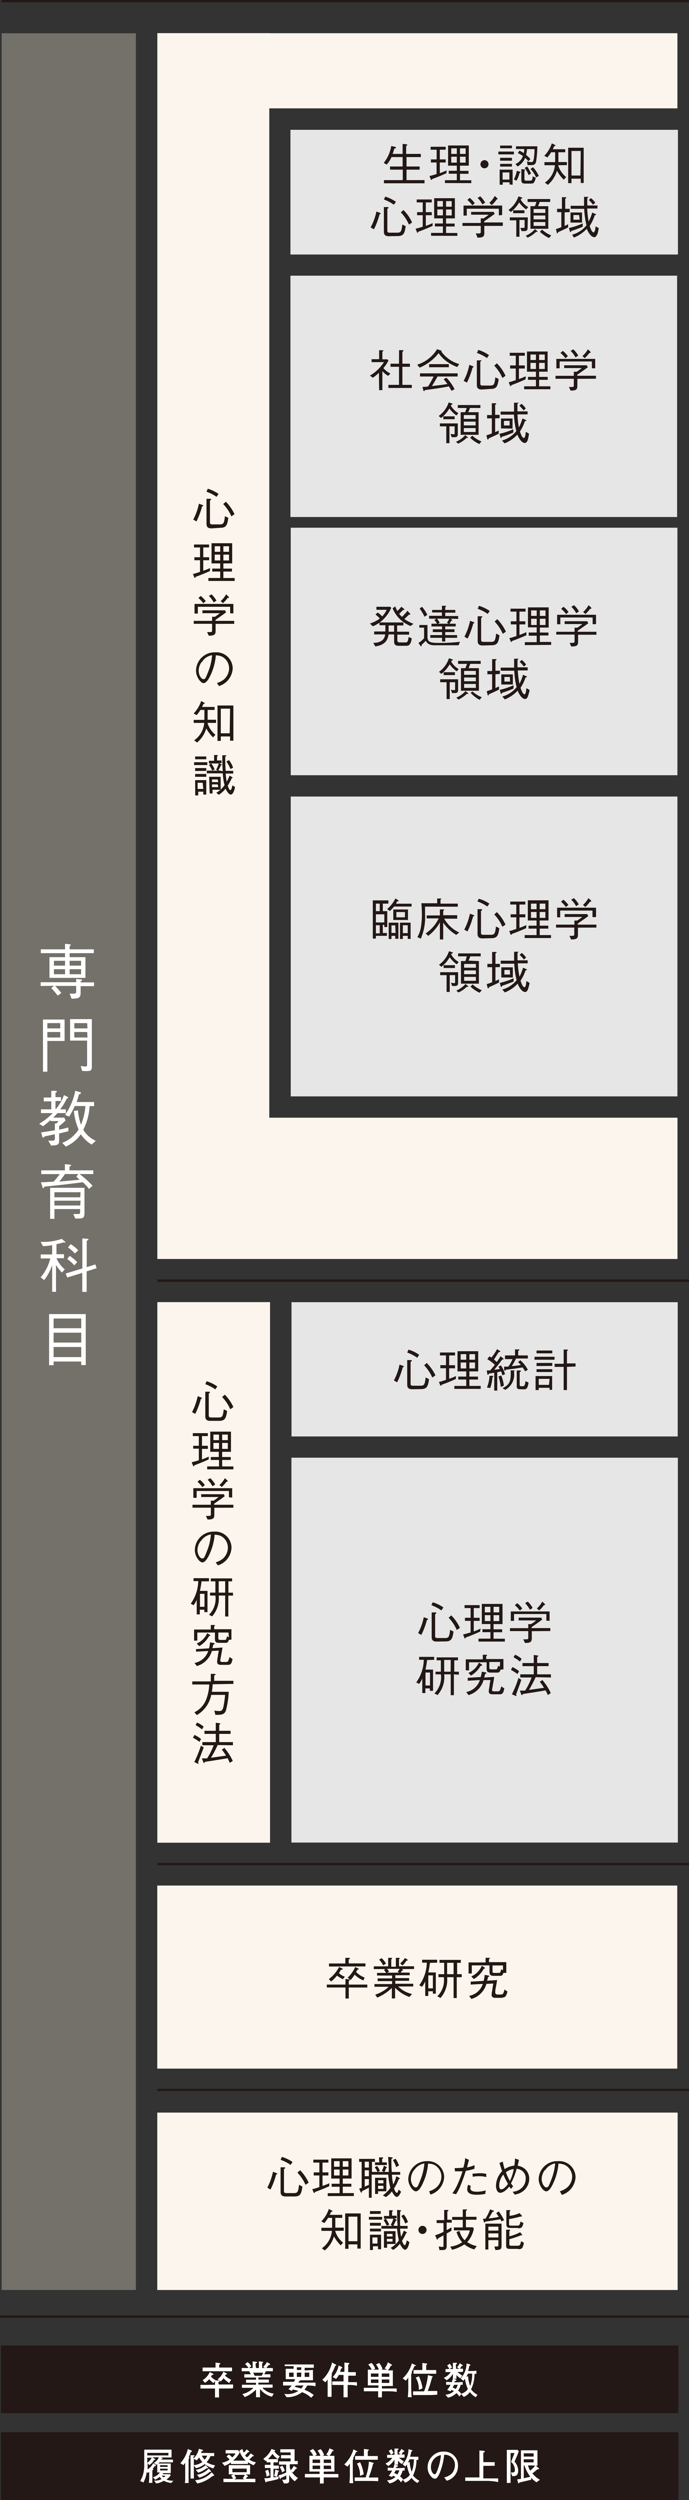 <svg xmlns="http://www.w3.org/2000/svg" viewBox="0 0 91.52 332"><rect x="0" y="0" width="91.52" height="332" fill="#333333" stroke="none"/><defs><style>.cls-1{isolation:isolate;}.cls-2{fill:#fbf5ed;}.cls-3{fill:#74706a;}.cls-4{fill:#fff;}.cls-5{fill:none;}.cls-5,.cls-8,.cls-9{stroke:#231815;stroke-miterlimit:10;}.cls-5,.cls-9{stroke-width:0.3px;}.cls-6{fill:#e6e6e6;mix-blend-mode:multiply;}.cls-7,.cls-8,.cls-9{fill:#231815;}.cls-8{stroke-width:0.31px;}</style></defs><g class="cls-1"><g id="レイヤー_2" data-name="レイヤー 2"><g id="レイヤー_1-2" data-name="レイヤー 1"><polygon class="cls-2" points="20.89 286.88 20.89 302.03 20.89 304.11 90.01 304.11 90.01 302.03 90.01 286.88 90.01 280.55 20.89 280.55 20.89 286.88"/><rect class="cls-2" x="20.89" y="250.4" width="69.07" height="24.31"/><rect class="cls-2" x="20.9" y="172.92" width="14.97" height="71.79"/><polygon class="cls-3" points="0.22 4.42 0.22 31.92 0.22 278.59 0.22 304.11 18.05 304.11 18.05 278.59 18.05 31.92 18.05 4.42 0.22 4.42"/><path class="cls-4" d="M5.4,130.94v-.5h4.72V130l.56.06c.12,0,.21,0,.21.09s-.06.11-.18.17v.14h1.78v.5H10.71v.87c0,.65-.2.79-1.2.8l-.26-.67.54,0c.24,0,.33-.06.33-.28v-.75H7.31a7.53,7.53,0,0,1,.83.94l-.47.35a11.5,11.5,0,0,0-.86-1l.35-.31Zm3.24-5.6.62.06c.06,0,.13,0,.13.07s0,.08-.14.16v.44h3.21v.51H9.25v.53h2.1v2.75H6.57v-2.75H8.64v-.53H5.42v-.51H8.64Zm0,2.25H7.16v.64H8.64Zm0,1.12H7.16v.67H8.64Zm2.13-1.12H9.25v.64h1.52Zm0,1.12H9.25v.67h1.52Z"/><path class="cls-4" d="M6.29,138.24v4.08H5.71v-6.93H8.58v2.85ZM8,135.87H6.29v.7H8Zm0,1.18H6.29v.73H8Zm3.9,5.16a3.78,3.78,0,0,1-1,0l-.18-.65a4.65,4.65,0,0,0,.62.07c.13,0,.23,0,.23-.25v-3.19H9.31v-2.85H12.2v6.33C12.2,142.06,12.06,142.16,11.94,142.21Zm-.32-6.34H9.87v.7h1.75Zm0,1.18H9.87v.73h1.75Z"/><path class="cls-4" d="M7.85,150.53v.85c0,.51,0,.74-1.06.75l-.38-.65.54,0c.28,0,.34-.08.34-.35v-.5l-1.4.29c0,.08-.06.15-.14.15s-.11-.05-.13-.12l-.16-.57c.67-.09,1.13-.16,1.83-.29v-.89l.19,0a2.64,2.64,0,0,0,.31-.32H6.72v-.15c-.44.41-.76.64-1,.84l-.51-.34A8,8,0,0,0,7,147.82H5.44v-.5H6.81v-1.06h-1v-.51h1v-.89l.54,0c.07,0,.19,0,.19.11s-.07.1-.17.15v.58H8.1v.51H7.37v1.06h.07a6.53,6.53,0,0,0,1.06-1.84l.45.22s.1.06.1.12-.06.09-.18.12A7.68,7.68,0,0,1,8,147.32h.75v.5H7.64l-.56.6H8.54l.17.38a10.74,10.74,0,0,1-.86.76V150c.24,0,.64-.13,1.23-.27v.5ZM12.18,152a4.39,4.39,0,0,1-1.44-1.37,4.9,4.9,0,0,1-2,1.64l-.47-.5A4.51,4.51,0,0,0,10.44,150a8.18,8.18,0,0,1-.63-2.47l.54-.07a8.23,8.23,0,0,0,.41,1.91,8.67,8.67,0,0,0,.59-2.49H9.93a13.59,13.59,0,0,1-.73,1.4l-.56-.22A8.62,8.62,0,0,0,10,144.85l.59.17s.15,0,.15.13-.12.12-.26.2a9.39,9.39,0,0,1-.3,1H12.5v.54h-.6a7.74,7.74,0,0,1-.84,3.14,3.75,3.75,0,0,0,1.66,1.47Z"/><path class="cls-4" d="M10.56,155.91a11.51,11.51,0,0,1,1.73,1.56l-.47.42A6.13,6.13,0,0,0,11,157c-1.2.16-2.79.36-5.1.58-.06.17-.13.21-.17.21s-.06,0-.09-.15L5.44,157h.39l1.29-.08a9.11,9.11,0,0,0,.82-1H5.48v-.5H8.62v-.82l.63.06c.1,0,.18,0,.18.09s0,.07-.2.16v.51h3.16v.5Zm0,5.91H10l-.27-.6.57,0c.31,0,.34,0,.34-.33v-.33H7.23v1.3H6.66v-4.12h4.56V161C11.22,161.56,11.17,161.82,10.52,161.82Zm.14-3.49H7.23V159h3.43Zm0,1.12H7.23v.64h3.43Zm-.56-3.19.27-.35H8.63a11.16,11.16,0,0,1-.75,1l2.7-.24Z"/><path class="cls-4" d="M8.39,165a6.44,6.44,0,0,1-.89.22v1.34h1v.53h-1a3.92,3.92,0,0,0,1.11,1.48l-.38.42a5.21,5.21,0,0,1-.79-1v3.56H6.93V168a6.89,6.89,0,0,1-1.06,2l-.47-.37a6.06,6.06,0,0,0,1.28-2.51H5.41v-.53H6.93v-1.23a9,9,0,0,1-1.22.13l-.31-.58a7.21,7.21,0,0,0,2.8-.39l.44.37s.06,0,.06.07S8.46,165,8.39,165Zm3.12,3.84v2.72h-.58v-2.52l-2,.61-.2-.53,2.21-.67v-4l.65.06s.16,0,.16.08-.12.14-.23.19v3.5l1.15-.37.16.51Zm-1.64-.8a5.08,5.08,0,0,0-.94-.84l.32-.42a5.25,5.25,0,0,1,1,.83Zm.08-1.57a5.08,5.08,0,0,0-.92-.81l.36-.44a4.71,4.71,0,0,1,1,.82Z"/><path class="cls-4" d="M10.79,181.28v-.47H7.12v.49h-.6v-6.79h4.87v6.77Zm0-6.18H7.12v1.29h3.67Zm0,1.88H7.12v1.31h3.67Zm0,1.9H7.12v1.34h3.67Z"/><line class="cls-5" x1="20.9" y1="170.07" x2="91.52" y2="170.07"/><line class="cls-5" x1="20.9" y1="247.55" x2="91.52" y2="247.55"/><line class="cls-5" x1="20.9" y1="277.54" x2="91.52" y2="277.54"/><line class="cls-5" x1="0.22" y1="0.15" x2="91.52" y2="0.15"/><line class="cls-5" y1="307.64" x2="91.52" y2="307.64"/><polygon class="cls-2" points="35.77 148.43 35.77 14.39 89.98 14.39 89.98 4.41 35.77 4.41 35.77 4.4 20.9 4.4 20.9 167.19 89.99 167.19 89.99 148.43 35.77 148.43"/><rect class="cls-6" x="38.62" y="105.78" width="51.36" height="39.82"/><rect class="cls-6" x="38.58" y="17.24" width="51.47" height="16.56"/><path class="cls-7" d="M25.67,69a7.85,7.85,0,0,0,.75-2.11l.5.18s.06,0,.06.08,0,.06-.14.1a9.82,9.82,0,0,1-.75,2Zm1.93-4.1a5.18,5.18,0,0,1,1.43.69l-.27.39a5.39,5.39,0,0,0-1.33-.68Zm.49,5.27c-.66,0-.66-.41-.66-.69V66.24l.49,0c.06,0,.12,0,.12.06s0,.08-.15.17v2.93c0,.18.11.24.31.24h1c.5,0,.57-.17.68-1.1l.45.23c-.14.93-.26,1.32-1.06,1.32ZM30,66.63a5.79,5.79,0,0,1,1.15,1.66l-.42.28a5.43,5.43,0,0,0-1.08-1.63Z"/><path class="cls-7" d="M27.88,75.84c-.91.4-1.49.62-1.91.77,0,0,0,.13-.09.13s-.08-.08-.09-.11l-.16-.42c.18,0,.57-.15.94-.27V74.4h-.75V74h.75V72.7h-.8v-.39h2v.39H27V74h.78v.4H27v1.4c.44-.16.67-.26.9-.36Zm-.2,1.31v-.39h1.57V75.9H28.19v-.39h1.06v-.69H28.1V72.14h2.74v2.68H29.67v.69h1.14v.39H29.67v.86h1.5v.39Zm1.57-4.61h-.73v.74h.73Zm0,1.11h-.73v.78h.73Zm1.17-1.11h-.75v.74h.75Zm0,1.11h-.75v.78h.75Z"/><path class="cls-7" d="M28.64,82.85v.92c0,.48-.14.65-.91.65l-.22-.48h.38c.15,0,.28,0,.28-.21v-.89H25.73v-.39h2.44v-.54l.37,0a7.21,7.21,0,0,0,.67-.48H26.89v-.38h3l.14.27c-.64.48-1.18.83-1.4,1v.13h2.48v.39Zm1.93-1.4v-.87H26.28v.9h-.44V80.2H31v1.25ZM27,80.11a3.94,3.94,0,0,0-.65-.7l.31-.27a3.42,3.42,0,0,1,.67.7ZM28.38,80a3.14,3.14,0,0,0-.64-.86l.36-.21a4,4,0,0,1,.65.83Zm1.85-.59a4.31,4.31,0,0,1-.61.69l-.31-.27a3.4,3.4,0,0,0,.72-.9l.36.33a.12.12,0,0,1,0,.08C30.43,79.41,30.34,79.41,30.23,79.41Z"/><path class="cls-7" d="M28.81,90.7a2.69,2.69,0,0,0,.92-.46,2,2,0,0,0,.7-1.49,1.76,1.76,0,0,0-.94-1.55,2.06,2.06,0,0,0-.82-.17,7.55,7.55,0,0,1-.7,2.63c-.25.53-.58,1.06-.93,1.06s-1-.78-1-1.65a2.46,2.46,0,0,1,2.53-2.44,2.16,2.16,0,0,1,2.34,2.12,2.59,2.59,0,0,1-1.82,2.36Zm-2-2.81a1.9,1.9,0,0,0-.42,1.17c0,.64.37,1.13.61,1.13s.27,0,.66-1a7.14,7.14,0,0,0,.51-2.18A1.9,1.9,0,0,0,26.84,87.89Z"/><path class="cls-7" d="M27.56,96a3.19,3.19,0,0,0,1.06,1.58l-.33.34a5,5,0,0,1-.89-1.19,3.86,3.86,0,0,1-1.22,1.88l-.39-.3A3.12,3.12,0,0,0,27.13,96h-1.4v-.4h1.42c0-.12,0-.61,0-.71s0-.52,0-.61h-.53a4.44,4.44,0,0,1-.5.69l-.4-.22a4.38,4.38,0,0,0,1-1.65l.41.22s.07,0,.07.06-.13.09-.17.1l-.19.4h1.66v.4h-.92v1c0,.11,0,.19,0,.3H28.7V96Zm3,2.36V97.8H29.33v.59h-.44v-4.7H31v4.67Zm0-4.25H29.33v3.27h1.18Z"/><path class="cls-7" d="M25.78,101.6v-.38h1.76v.38Zm.14,2H27.4v1.92H27v-.39h-.67v.5h-.4Zm0-.44v-.38H27.4v.38Zm0-.77V102H27.4v.37Zm0-1.56v-.37H27.4v.37Zm1,3.12h-.67v.82H27Zm2.67-1.53c-.06-.79-.06-1.22-.06-2.12l.45,0c.09,0,.09.06.09.07s-.08.08-.15.11c0,.28,0,1.17.06,1.89h1v.36h-1a8.34,8.34,0,0,0,.14,1.08,7,7,0,0,0,.37-.81l.34.2s.07,0,.07.08,0,0-.11.06a8.83,8.83,0,0,1-.54,1c.17.53.3.59.36.59s.14-.17.16-.24.07-.27.1-.4l.35.23c-.09.5-.29,1-.57,1s-.6-.57-.69-.79a3.37,3.37,0,0,1-.9.82l-.33-.28a3.38,3.38,0,0,0,1.1-1,7.94,7.94,0,0,1-.24-1.57H27.47v-.36h1.45l-.21-.13a3.66,3.66,0,0,0,.35-.82h-1a3.12,3.12,0,0,1,.45.8l-.33.14a3.28,3.28,0,0,0-.42-.75l.27-.19h-.28v-.36h.69v-.76l.37,0s.12,0,.12.07-.06.08-.1.12v.53h.6v.36h-.32l.26.14s.09,0,.09.09-.05,0-.12.06a4.94,4.94,0,0,1-.34.66Zm-1.81.74h1.53v1.72H28.23v.49h-.38Zm1.13.35h-.75v.35H29Zm0,.66h-.75v.36H29Zm1.5-3.23a3.24,3.24,0,0,1,.55,1l-.35.19a4.59,4.59,0,0,0-.54-1Z"/><rect class="cls-6" x="38.58" y="36.61" width="51.36" height="32.05"/><rect class="cls-6" x="38.72" y="172.93" width="51.3" height="17.83"/><rect class="cls-6" x="38.71" y="193.58" width="51.33" height="51.11"/><rect class="cls-8" x="0.27" y="323.16" width="89.68" height="8.69"/><path class="cls-4" d="M22.75,329.74a2.83,2.83,0,0,1-1-.3,2.31,2.31,0,0,1-1,.36l-.28-.38a1.73,1.73,0,0,0,1-.21,1.38,1.38,0,0,1-.27-.29,1.88,1.88,0,0,1-.59.38l-.3-.33a1.64,1.64,0,0,0,.93-.63l-.35,0c0-.31,0-.34,0-.44v-.4s0-.11,0-.26l-.1.08-.36-.25a1.63,1.63,0,0,0,.68-.74h-.86l.35.23a.09.09,0,0,1,0,.05.05.05,0,0,1,0,.06s-.14,0-.16.05a1.87,1.87,0,0,1-.61.64l-.22-.24c0,.32,0,.49,0,.81a2.11,2.11,0,0,0,.74-.82l.37.25a.05.05,0,0,1,0,.05c0,.08-.09.08-.16.07a2.23,2.23,0,0,1-.28.36c.06.05.09.07.09.1s-.1.1-.13.11v1.06a6.08,6.08,0,0,0,0,.61h-.47a4.36,4.36,0,0,0,.05-.6v-.87a2.49,2.49,0,0,1-.21.17l-.11-.18a4.17,4.17,0,0,1-.45,1.43l-.43-.2a3.31,3.31,0,0,0,.42-1,5,5,0,0,0,.12-1.26v-1.55a2,2,0,0,0,0-.35c.38,0,1,0,1.21,0h1.2c.39,0,.84,0,1.22,0a2.48,2.48,0,0,0,0,.35V326a3.33,3.33,0,0,0,0,.35c-.35,0-1,0-1.22,0h-.18l.15.08s.06,0,.06.06-.06.07-.17.07l0,.07h1.54V327L22,327h-.82a1.2,1.2,0,0,1-.13.15l.42,0h.61s.25,0,.6,0c0,.24,0,.32,0,.44v.4c0,.12,0,.21,0,.44-.16,0-.44,0-.6,0h-.41a.85.85,0,0,1-.09.14h.54a3.59,3.59,0,0,0,.47,0l.09.14a3,3,0,0,1-.56.58,2.33,2.33,0,0,0,.9.15Zm-.38-4H19.56v.34h2.81Zm-2.81.64v.69a2,2,0,0,0,.59-.69Zm2.7,1h-1v.22h1Zm0,.46h-1v.23h1Zm-.78.93a.85.85,0,0,0,.28.22,2.5,2.5,0,0,0,.24-.22Z"/><path class="cls-4" d="M25.33,325.64a5.36,5.36,0,0,1-.26.68s.08,0,.08.09-.07.11-.1.13c0,.23,0,.75,0,1v1c0,.27,0,1,0,1.2h-.5a2.28,2.28,0,0,0,.05-.57c0-.09,0-.51,0-.59v-1.54a2.27,2.27,0,0,1-.23.32l-.42-.24a4.16,4.16,0,0,0,1-1.9l.45.2s.09,0,.09.08S25.38,325.64,25.33,325.64Zm3,2.17a4,4,0,0,1-1.15-.58,2.74,2.74,0,0,1-1.14.54l-.29-.33V328c0,.35,0,.8,0,1.15h-.44c0-.14,0-.23,0-.53,0-.1,0-.56,0-.65v-.87c0-.32,0-.94,0-1.05l.39,0c.07,0,.13,0,.13.07s-.05.07-.13.11v.26a2.5,2.5,0,0,0,.72-1.29l.45.13s.1,0,.1.08-.08.09-.18.1a1.15,1.15,0,0,1-.1.24h.82a6.62,6.62,0,0,0,.94,0v.42l-.49,0a2.81,2.81,0,0,1-.52.8,2.79,2.79,0,0,0,1.13.42Zm-1.88-1.48a1.87,1.87,0,0,1-.32.4l-.38-.2v.84a2.32,2.32,0,0,0,1.13-.42A2.59,2.59,0,0,1,26.44,326.33Zm1.93,2.46-.1,0-.48.35a4.63,4.63,0,0,1-1.6.67l-.28-.44a3.27,3.27,0,0,0,2.2-1.05l.32.36a.09.09,0,0,1,0,.06S28.45,328.79,28.37,328.79Zm-.84-1-.11,0a3.19,3.19,0,0,1-1.11.58L26,328a2.53,2.53,0,0,0,1.31-.64l.27.28s.06.06.06.1S27.55,327.81,27.53,327.81Zm.43.48-.12,0a3.63,3.63,0,0,1-1.38.76l-.3-.39a2.65,2.65,0,0,0,1.56-.82l.29.33a.09.09,0,0,1,0,.07C28,328.29,28,328.29,28,328.29Zm-1.16-2.16a1.91,1.91,0,0,0,.38.53,2,2,0,0,0,.34-.53Z"/><path class="cls-4" d="M33.69,327.39a6.39,6.39,0,0,1-.76-.41v.24a6,6,0,0,0-.75,0h-.74c-.06,0-.36,0-.77,0V327a3.93,3.93,0,0,1-.83.47l-.35-.43a2.51,2.51,0,0,0,1-.4,1.4,1.4,0,0,0-.41-.4l.31-.29a2.21,2.21,0,0,1,.45.39,1.24,1.24,0,0,0,.43-.53h-.6l-.7,0v-.44l.53,0h.9l.22,0,.23.29a3.39,3.39,0,0,1-.89,1.11l.5,0h.74l.44,0a2.92,2.92,0,0,1-.84-1.33l.4-.22a2.3,2.3,0,0,0,.17.48,1.22,1.22,0,0,0,.39-.43l.33.26s0,0,0,.07,0,.06-.15.05a2.57,2.57,0,0,1-.39.43l.24.26a1.71,1.71,0,0,0,.5-.54l.42.28,0,.05c0,.08-.13.07-.16.06a3.46,3.46,0,0,1-.45.43A2.52,2.52,0,0,0,34,327Zm-1.17,2.23H31.1c-.46,0-1,0-1.42,0v-.45c.38,0,.89.05,1.28,0a3.67,3.67,0,0,0-.26-.41l.3-.17h-.13l-.48,0c0-.1,0-.26,0-.36v-.86h1.83c.31,0,.75,0,1,0,0,.1,0,.21,0,.39v.48a3.34,3.34,0,0,0,0,.36l-.42,0h-.16l.23.16s.08.07.08.11-.09.06-.14.06l-.15.25c.34,0,.81,0,1.26,0v.45C33.53,329.63,33.13,329.62,32.52,329.62Zm.25-1.79h-1.9v.48h1.9Zm-1.66.83a2.5,2.5,0,0,1,.26.45l-.27.14h1.36l-.23-.15a2.63,2.63,0,0,0,.3-.44Z"/><path class="cls-4" d="M39.15,329.51a2.77,2.77,0,0,1-.74-.85c0,.39,0,.72,0,.77,0,.35-.26.37-.47.37h-.22l-.25-.5a2.2,2.2,0,0,0,.37,0c.17,0,.19-.06.19-.22v-.35a6.08,6.08,0,0,1-.74.35c0,.1,0,.13-.06.13s-.06,0-.07-.06l-.1-.3-.11.37c-.26.07-1,.26-1.57.35,0,.07,0,.1-.06.1s0,0-.06-.07l-.15-.5a3.22,3.22,0,0,0,.82-.06v-1.29h-.19l-.56,0v-.42c.22,0,.41,0,.59,0h.16V327h-.06l-.45,0v-.26l-.1.11-.35-.32a3,3,0,0,0,1.09-1.31l.41.14c.05,0,.07,0,.07.07s0,.06-.11.1a2.37,2.37,0,0,0,.73.67l-.25.37a2.68,2.68,0,0,1-.72-.7,3.91,3.91,0,0,1-.6.7l.3,0h.62l.4,0V327h-.58v.43h.2s.38,0,.51,0v.42l-.5,0h-.21V329a4.7,4.7,0,0,0,.73-.14l-.05-.14a4.9,4.9,0,0,0,1-.37v-1.05h-.1l-.84,0v-.43c.35,0,.58,0,.86,0h.67l0-.4h-.52l-.75,0v-.43h1.27l0-.36H37.23v-.42c.28,0,.57,0,.63,0h.62l.65,0c0,.13,0,.69,0,.81l0,.75.42,0v.43a4.69,4.69,0,0,0-.55,0h-.51v.44a1.86,1.86,0,0,0,.46.83,2.53,2.53,0,0,0,.63.56Zm-3.74-.61a2.9,2.9,0,0,0-.18-.77l.38-.15a2.73,2.73,0,0,1,.2.74Zm1.54-.66a5.33,5.33,0,0,1-.16.67l-.38-.1a3.9,3.9,0,0,0,.16-.85l.42.13s.06,0,.06.06S37,328.2,37,328.24Zm.52.1a1.88,1.88,0,0,0-.32-.71l.35-.19a2.2,2.2,0,0,1,.33.67Zm1.92-.51h-.07a3.3,3.3,0,0,1-.45.52l-.29-.28a2.57,2.57,0,0,0,.45-.61l.36.25s.06,0,.06.08S39.4,327.83,39.39,327.83Z"/><path class="cls-4" d="M43.58,329H43c0,.41,0,.51,0,.81h-.5c0-.31,0-.5,0-.81h-2v-.46c.41,0,.82,0,1.23,0h.72v-.32H42.1c-.34,0-.67,0-1,0,0-.25,0-.5,0-.75v-.6c0-.23,0-.51,0-.75a4.58,4.58,0,0,0,.51,0,2.24,2.24,0,0,0-.46-.67l.43-.23a2.15,2.15,0,0,1,.5.77l-.27.14h1.85l-.33-.17a2.47,2.47,0,0,0,.43-.82l.48.2s.06,0,.06.08-.08.1-.15.09a2.89,2.89,0,0,1-.38.62c.34,0,.55,0,.65,0,0,.25,0,.5,0,.75v.6c0,.23,0,.51,0,.75a9.53,9.53,0,0,0-1,0H43v.32h.6c.22,0,1,0,1.35,0V329C44.69,329,43.86,329,43.58,329Zm-1.06-2.37h-1v.45h1Zm0,.8h-1v.46h1Zm.07-1.2a2.07,2.07,0,0,0-.41-.79l.42-.2a2.28,2.28,0,0,1,.45.8Zm1.36.4H43v.45h1Zm0,.8H43v.46h1Z"/><path class="cls-4" d="M47.3,325.62c-.07.17-.21.47-.4.83,0,0,.06,0,.06.08s-.05.08-.1.11v1.44c0,.28,0,1.17.06,1.68h-.51a12.6,12.6,0,0,0,.06-1.66v-.94a4,4,0,0,1-.32.41l-.42-.3a4.43,4.43,0,0,0,1.22-2l.45.23c.07,0,.08.05.08.07S47.4,325.61,47.3,325.62Zm1.87,3.85h-1c-.36,0-.71,0-1.06,0V329c.37,0,.89,0,1.06,0h.4A7.76,7.76,0,0,0,49,326.9l.56.15s.07,0,.07.07a.09.09,0,0,1,0,.07l-.09,0c0,.13-.18.7-.21.82-.09.3-.28.83-.36,1h.2c.36,0,.72,0,1.07,0v.49C49.78,329.47,49.21,329.47,49.17,329.47Zm-.05-2.82h-.95c-.32,0-.65,0-1,0v-.49c.33,0,.82,0,1,0h.17c0-.21,0-.7,0-.94l.54.07c.09,0,.1,0,.1.05a.09.09,0,0,1,0,.07l-.12.07a4.72,4.72,0,0,0,0,.68h.32c.32,0,.65,0,1,0v.49C49.68,326.65,49.13,326.65,49.12,326.65Zm-1.3,2.15a2.88,2.88,0,0,0-.41-1.63l.42-.19a5.25,5.25,0,0,1,.48,1.61Z"/><path class="cls-4" d="M53,326.39a6.16,6.16,0,0,0,.65.49l-.28.35a2.85,2.85,0,0,1-.5-.45c0,.07,0,.3,0,.36a.44.44,0,0,0,0,.16h-.47c0-.24,0-.58,0-.68a2.6,2.6,0,0,1-.83.87l-.38-.33a2.11,2.11,0,0,0,.92-.76c-.27,0-.39,0-.69,0V326l.25,0h.73v-.83l.46,0s.08,0,.08.06-.09.12-.13.13,0,.31,0,.41v.18h.44l-.3-.19a2.82,2.82,0,0,0,.36-.54l.38.24s0,0,0,.06,0,.1-.15.08a1.66,1.66,0,0,1-.22.35l.42,0v.41C53.59,326.4,53.29,326.39,53,326.39Zm2.44,3.35a2.34,2.34,0,0,1-.78-.69,1.9,1.9,0,0,1-.83.65l-.32-.37-.26.33a1.31,1.31,0,0,0-.39-.46,2.29,2.29,0,0,1-1.11.6l-.35-.41a1.69,1.69,0,0,0,1.12-.45,1.79,1.79,0,0,0-.32-.18.9.9,0,0,1-.12.19l-.44-.18a3.56,3.56,0,0,0,.45-.68c-.31,0-.42,0-.59,0v-.38c.26,0,.61,0,.73.05a1.87,1.87,0,0,0,.16-.49l.46.15s0,0,0,.06,0,.09-.18.13,0,.11-.06.15H53a6.8,6.8,0,0,0,.75-.05v.38l-.27,0a2.51,2.51,0,0,1-.34.78,1.23,1.23,0,0,1,.4.41,1.61,1.61,0,0,0,.9-.63,4.93,4.93,0,0,1-.4-1.38,2,2,0,0,1-.2.29l-.36-.31a3,3,0,0,0,.78-2l.51.15s0,0,0,.06-.07.09-.14.11a5.8,5.8,0,0,1-.16.68h.64a3,3,0,0,0,.46,0v.43a.76.76,0,0,0-.25,0,4.71,4.71,0,0,1-.46,2.06,2.64,2.64,0,0,0,.85.71ZM51.92,326a1.46,1.46,0,0,0-.29-.51l.36-.24a3.51,3.51,0,0,1,.29.5Zm.62,2.06c0,.11-.1.21-.18.35.13.05.23.11.42.2a1.66,1.66,0,0,0,.26-.55ZM55,326.6H54.4c-.06.13-.14.3-.21.42l.23-.07a4.32,4.32,0,0,0,.27,1.3,4.13,4.13,0,0,0,.27-1.43A1.28,1.28,0,0,0,55,326.6Z"/><path class="cls-4" d="M59.34,329.44,59,329a2,2,0,0,0,1.06-.57,1.82,1.82,0,0,0,.37-1.12,1.31,1.31,0,0,0-.74-1.18A1.22,1.22,0,0,0,59,326a8.85,8.85,0,0,1-.6,2.43c-.09.2-.33.74-.6.74a.58.58,0,0,1-.41-.17,1.74,1.74,0,0,1-.59-1.34,2,2,0,0,1,.53-1.38,2,2,0,0,1,1.57-.71,1.87,1.87,0,0,1,1.5.63,1.79,1.79,0,0,1,.43,1.2A2,2,0,0,1,59.34,329.44Zm-.89-3.38a1.63,1.63,0,0,0-1.21,1.61c0,.44.26.91.47.91s.29-.3.35-.43a7.53,7.53,0,0,0,.51-2.1Z"/><path class="cls-4" d="M64.67,329.46H63.26c-.49,0-1,0-1.46,0V329c.5,0,1.24,0,1.46,0h.42V327.1c0-.18,0-1,0-1.14s0-.33,0-.54l.58.05c.05,0,.12,0,.12.1s0,.08-.18.14c0,.3,0,1.23,0,1.26h1a2.85,2.85,0,0,0,.51,0v.49a3.29,3.29,0,0,0-.51,0h-1v1.67h.5c.49,0,1,0,1.47,0v.49C65.5,329.46,64.72,329.46,64.67,329.46Z"/><path class="cls-4" d="M68.34,326.9a1.84,1.84,0,0,1,.49,1.21c0,.61-.29.74-.78.72l-.2-.49a.85.85,0,0,0,.22,0c.25,0,.32-.09.32-.31a1.26,1.26,0,0,0-.16-.65,1.2,1.2,0,0,0-.34-.44l.45-1.18h-.52v2.27c0,.41,0,1.28,0,1.7h-.5c0-.47,0-1.23,0-1.71v-1.41c0-.37,0-.69,0-1.27a3.39,3.39,0,0,0,.46,0h.56l.4,0,.17.19C68.75,326,68.54,326.45,68.34,326.9Zm2.92,2.75a3.9,3.9,0,0,1-.71-.61l0,.27-1.57.37c0,.08-.06.11-.09.11s-.06,0-.08-.11l-.11-.42.5-.07v-2.37c0-.05,0-.29,0-.34s0-.91,0-1.08l.71,0h.7l.78,0c0,.14,0,.55,0,.69v.68s0,.59,0,.67h-.22l.38.32a.11.11,0,0,1,.06.09c0,.06-.07.06-.09.06h-.11c-.11.08-.28.23-.39.32l-.3.23a3.24,3.24,0,0,0,1,.85Zm-.38-3.85H69.57v.43h1.31Zm0,.79H69.57V327h1.31Zm-1.21.82h-.1v1.7l.87-.2A4.85,4.85,0,0,1,69.67,327.41Zm.91,0h-.46a4.63,4.63,0,0,0,.29.69,2.37,2.37,0,0,0,.34-.29,2.28,2.28,0,0,0,.33-.38Z"/><rect class="cls-9" x="0.27" y="311.63" width="89.69" height="8.69"/><path class="cls-4" d="M30.65,317.19l-.79,0h-.77v.12c0,.18,0,.89,0,1.07h-.53c0-.21,0-.84,0-1.07v-.12h-.75c-.72,0-.91,0-1.18,0v-.49a10.58,10.58,0,0,0,1.18,0h.75c0-.12,0-.29,0-.58l.48,0c.06,0,.12,0,.12.08s0,.08-.11.13,0,.26,0,.33h.77l.8,0,.34,0v.49Zm-1.16-2.29h-1.3c-.42,0-.85,0-1.28,0v-.49c.44,0,1.09,0,1.28,0h.44c0-.22,0-.52,0-.66l.55.07c.05,0,.08,0,.08.07s0,.06-.15.14v.38h.4c.44,0,.88,0,1.31,0v.49C30.24,314.9,29.55,314.9,29.49,314.9Zm-1.14,1.57a3.16,3.16,0,0,1-.56-.52,3,3,0,0,1-.56.49l-.31-.36a2.4,2.4,0,0,0,.94-1.07l.44.22c.05,0,.05,0,.05.07s-.13.09-.19.09l-.13.23a2,2,0,0,0,.61.46Zm2.09,0a6.06,6.06,0,0,1-.76-.64,1.68,1.68,0,0,1-.37.42l-.4-.29a2.11,2.11,0,0,0,.75-1l.43.22a.08.08,0,0,1,.06.07c0,.08-.13.09-.18.09l-.07.15a2.68,2.68,0,0,0,.81.53Z"/><path class="cls-4" d="M35.09,317.09h-.24a2.41,2.41,0,0,0,1.52.78l-.25.41a2.81,2.81,0,0,1-1-.46,2.75,2.75,0,0,1-.57-.56,7.56,7.56,0,0,0,0,1.09H34a5.27,5.27,0,0,0,0-.66v-.36a4.26,4.26,0,0,1-1.49,1l-.31-.4a3,3,0,0,0,1.47-.83h-.3c-.29,0-1,0-1.23,0v-.41c.2,0,1,0,1.24,0h.63v-.26h-.21l-1.12,0v-.41l.87,0h.46v-.28h-.22l-1.34,0v-.44l.57,0,.3,0-.22-.4c-.15,0-.34,0-1,0v-.43l.71,0h.2a2.22,2.22,0,0,0-.46-.52l.33-.26a1.44,1.44,0,0,1,.49.54l-.27.24h.46v-.88l.5.06a.07.07,0,0,1,.08.07c0,.06,0,.07-.13.1s0,.6,0,.65h.38c0-.71,0-.79,0-.89l.5.07c.05,0,.06,0,.06.07s-.06.08-.13.09v.66h.38l-.24-.15a2.59,2.59,0,0,0,.49-.64l.42.25s0,0,0,.07-.07.07-.18.07l-.32.4.87,0v.43l-.93,0a2.07,2.07,0,0,1-.22.4l.83,0v.42l-.6,0h-1v.28h.31c.22,0,.86,0,1.08,0v.41l-.58,0h-.81v.26h.6l1.29,0v.4C36.2,317.09,35.29,317.09,35.09,317.09Zm-1.46-2c.09.18.13.27.19.41h.94a3.4,3.4,0,0,0,.2-.41Z"/><path class="cls-4" d="M40.81,316.79a4.41,4.41,0,0,1-.37.56l.36.16a4.3,4.3,0,0,1,.88.55l-.35.36a3.52,3.52,0,0,0-1.21-.74,3.15,3.15,0,0,1-2.06.66l-.3-.44a2.62,2.62,0,0,0,1.87-.39,7.26,7.26,0,0,0-.73-.19l-.15.19-.43-.23a3.78,3.78,0,0,0,.42-.49l-.69,0-.45,0v-.49c.58,0,1.35,0,1.42,0s.12-.21.18-.35h-.79l-.46,0a2.64,2.64,0,0,0,0-.42v-.57c0-.1,0-.29,0-.39l.28,0H39v-.35c-.34,0-.8,0-1.18,0V314c.52,0,1.23,0,1.29,0h1.28s.74,0,1.29,0v.44c-.36,0-.72,0-1.21,0v.35h.1c.14,0,.8-.05,1-.07a4.12,4.12,0,0,0,0,.42v.58c0,.09,0,.29,0,.38h-2.1l.32,0s.07,0,.07.06-.07.05-.13.05a1.11,1.11,0,0,1-.11.2h.87c.47,0,1,0,1.42,0v.49C41.62,316.82,41.44,316.8,40.81,316.79ZM39,315.08h-.6v.57H39Zm.29,1.71a2.14,2.14,0,0,1-.13.19,8,8,0,0,1,.84.22,3.94,3.94,0,0,0,.32-.41Zm.74-2.41h-.6v.35H40Zm0,.7h-.6v.57H40Zm1.05,0h-.61v.57h.61Z"/><path class="cls-4" d="M44.51,314.19c0,.11-.24.6-.29.7a3.39,3.39,0,0,1-.2.38c.09.07.1.08.1.1a.05.05,0,0,1,0,0l-.08.09c0,.1,0,.54,0,.63v1c0,.05,0,.88,0,1.21h-.52c0-.41,0-1.05,0-1.46V316a3.57,3.57,0,0,1-.31.37l-.4-.34a4.43,4.43,0,0,0,1.29-2.29l.49.27s.06,0,.06.07S44.64,314.17,44.51,314.19Zm1.89,2.53h-.22v.09c0,.21,0,.44,0,1.55h-.55c0-.67,0-.93,0-1.64h-1.5v-.47c.25,0,.86,0,1.13,0h.37v-.86H45a2,2,0,0,1-.37.53l-.44-.25a2.9,2.9,0,0,0,.79-1.54l.48.24s0,0,0,.05-.06.09-.12.11-.07.2-.18.45h.58a12.39,12.39,0,0,0,0-1.24l.6.07a.07.07,0,0,1,.06.07c0,.05,0,.07-.15.14,0,.32,0,.38,0,1h.62l.39,0v.47c-.38,0-.44,0-1,0h0v.86h.65l.5,0v.48C47,316.73,46.74,316.72,46.4,316.72Z"/><path class="cls-4" d="M51.34,317.56h-.61c0,.41,0,.51,0,.81h-.5c0-.3,0-.5,0-.81H48.33v-.46c.41,0,.82,0,1.23,0h.71v-.32h-.41c-.34,0-.67,0-1,0,0-.25,0-.5,0-.75v-.59c0-.24,0-.52,0-.75l.51,0a2.34,2.34,0,0,0-.46-.68l.43-.22a2,2,0,0,1,.5.77l-.27.13h1.85l-.33-.17a2.37,2.37,0,0,0,.43-.82L52,314a.08.08,0,0,1,.06.08c0,.09-.09.09-.15.09a2.8,2.8,0,0,1-.38.61,6.38,6.38,0,0,0,.65,0c0,.25,0,.5,0,.75v.59c0,.23,0,.51,0,.75a9.53,9.53,0,0,0-1,0h-.45v.32h.61c.22,0,1,0,1.35,0v.47C52.45,317.56,51.62,317.56,51.34,317.56Zm-1.07-2.36h-1v.44h1Zm0,.79h-1v.46h1Zm.08-1.19a2,2,0,0,0-.41-.8l.42-.2a2.24,2.24,0,0,1,.45.81Zm1.36.4h-1v.44h1Zm0,.79h-1v.46h1Z"/><path class="cls-4" d="M55.06,314.2c-.07.17-.21.48-.4.84a.07.07,0,0,1,.06.07c0,.05,0,.09-.1.11v1.44c0,.28,0,1.17.06,1.68h-.51a12.6,12.6,0,0,0,.06-1.66v-.94a4,4,0,0,1-.32.41l-.42-.3a4.41,4.41,0,0,0,1.22-2l.45.23c.07,0,.08,0,.08.06S55.16,314.19,55.06,314.2Zm1.87,3.86h-1c-.36,0-.71,0-1.06,0v-.49c.37,0,.89,0,1.06,0h.4a7.76,7.76,0,0,0,.51-2.16l.56.15s.07,0,.07.07a.09.09,0,0,1,0,.07l-.09,0c0,.13-.18.7-.21.82-.09.3-.28.83-.36,1h.2c.36,0,.72,0,1.07,0v.49C57.54,318.06,57,318.06,56.93,318.06Zm0-2.83h-1c-.32,0-.65,0-1,0v-.49c.33,0,.82,0,1,0h.17c0-.2,0-.69,0-.94l.54.07c.09,0,.1,0,.1.06s0,.05,0,.06l-.12.07a4.78,4.78,0,0,0,0,.68h.32c.32,0,.65,0,1,0v.49C57.44,315.23,56.89,315.23,56.88,315.23Zm-1.3,2.15a2.88,2.88,0,0,0-.41-1.63l.42-.18a5.09,5.09,0,0,1,.48,1.6Z"/><path class="cls-4" d="M60.76,315a7.48,7.48,0,0,0,.65.49l-.28.35a3.14,3.14,0,0,1-.5-.44c0,.06,0,.29,0,.35a.44.44,0,0,0,0,.16h-.47c0-.24,0-.58,0-.67a2.64,2.64,0,0,1-.83.86l-.38-.33a2,2,0,0,0,.92-.76c-.27,0-.39,0-.69,0v-.4a1,1,0,0,0,.25,0l.52,0h.21v-.83l.46,0s.08,0,.08.07-.09.11-.13.13,0,.31,0,.4v.19h.44l-.3-.2a2.31,2.31,0,0,0,.36-.54l.38.24s0,0,0,.06,0,.1-.15.08a1.42,1.42,0,0,1-.22.35l.42,0v.4C61.35,315,61.05,315,60.76,315Zm2.44,3.35a2.34,2.34,0,0,1-.78-.69,1.92,1.92,0,0,1-.82.65l-.33-.37-.26.33a1.31,1.31,0,0,0-.39-.46,2.29,2.29,0,0,1-1.11.6l-.35-.4a1.75,1.75,0,0,0,1.12-.46,1.79,1.79,0,0,0-.32-.18.9.9,0,0,1-.12.19l-.44-.18a3.56,3.56,0,0,0,.45-.68c-.31,0-.42,0-.59,0v-.38c.26,0,.61,0,.73.05a1.87,1.87,0,0,0,.16-.49l.46.15s0,0,0,.06,0,.09-.18.13,0,.11-.06.15h.34a6.8,6.8,0,0,0,.75-.05v.38l-.27,0a2.51,2.51,0,0,1-.34.78,1.23,1.23,0,0,1,.4.41,1.61,1.61,0,0,0,.9-.63,4.93,4.93,0,0,1-.4-1.38,2,2,0,0,1-.2.29l-.36-.31a3,3,0,0,0,.78-2l.51.15s0,0,0,.06-.07.1-.14.11a6.32,6.32,0,0,1-.16.69h.64a2.94,2.94,0,0,0,.46-.05v.43a1.21,1.21,0,0,0-.25,0,4.71,4.71,0,0,1-.46,2.06,2.64,2.64,0,0,0,.85.71Zm-3.52-3.71a1.4,1.4,0,0,0-.29-.5l.37-.25a5.33,5.33,0,0,1,.28.51Zm.62,2.06c0,.11-.1.21-.18.35.13.05.23.11.42.2a1.66,1.66,0,0,0,.26-.55Zm2.41-1.49h-.55a4.11,4.11,0,0,1-.21.42l.23-.07a4.32,4.32,0,0,0,.27,1.3,4.13,4.13,0,0,0,.27-1.43A1.28,1.28,0,0,0,62.71,315.18Z"/><path class="cls-7" d="M50.85,120v1h.59v2.11h-.39v-.29h-.2v1.08h.54v.38H49.93v.36h-.41v-5.07h2.07V120Zm-.41,0h-.51v1h.51Zm.61,1.42H49.93v1.08h1.12Zm-.61,1.45h-.51v1.08h.51Zm1.9-2.48a4.06,4.06,0,0,1-.56.59l-.36-.26a4.14,4.14,0,0,0,1.1-1.41l.34.22c.07.06.09.06.09.09s-.07.08-.16.09-.13.21-.19.3h2.07v.38Zm.16,4.28v-.39H52v.42h-.37v-2.17h1.29v2.14Zm0-1.78H52v1h.54Zm-.26-.72v-1.39h1.95v1.39Zm1.55-1.05H52.65v.7h1.14Zm.37,3.57v-.41h-.65v.42h-.38v-2.17h1.41v2.16Zm0-1.82h-.65v1.05h.65Z"/><path class="cls-7" d="M56.46,120.4c0,.25,0,.62,0,1a7.28,7.28,0,0,1-.56,3.25l-.46-.2a3.84,3.84,0,0,0,.5-1.55,9.25,9.25,0,0,0,.1-1.41c0-.19,0-.85-.07-1.54h2.1v-.63h.46s.1,0,.1,0,0,.09-.12.13V120h2.3v.41Zm4.14,3.75a5.45,5.45,0,0,1-1.73-1.63v2.24h-.44v-2.27a5.58,5.58,0,0,1-1.55,1.79l-.34-.32a5.13,5.13,0,0,0,1.74-2h-1.6v-.39h1.75v-.8l.44,0s.12,0,.12.06-.07.1-.12.13v.58h1.86V122H59a4.48,4.48,0,0,0,2,1.84Z"/><path class="cls-7" d="M61.67,123.45a8.21,8.21,0,0,0,.75-2.11l.49.18s.07,0,.07.08,0,.06-.14.1a9.82,9.82,0,0,1-.75,2Zm1.93-4.1A4.93,4.93,0,0,1,65,120l-.26.39a5.39,5.39,0,0,0-1.33-.68Zm.49,5.27c-.66,0-.66-.41-.66-.69v-3.19l.49,0s.12,0,.12.06,0,.08-.15.17v2.93c0,.18.11.24.31.24h1c.5,0,.57-.17.68-1.1l.45.23c-.14.93-.26,1.32-1.06,1.32ZM66,121.13a6,6,0,0,1,1.15,1.66l-.42.28a5.43,5.43,0,0,0-1.08-1.63Z"/><path class="cls-7" d="M69.89,123.26c-.91.4-1.48.62-1.9.77,0,0-.06.13-.1.13s-.08-.08-.09-.11l-.16-.42c.18,0,.58-.15.94-.27v-1.54h-.75v-.4h.75v-1.3h-.8v-.39h2v.39H69v1.3h.78v.4H69v1.4a8.55,8.55,0,0,0,.91-.37Zm-.2,1.31v-.39h1.58v-.86H70.21v-.39h1.06v-.69H70.11v-2.68h2.75v2.68H71.69v.69h1.14v.39H71.69v.86h1.5v.39ZM71.27,120h-.74v.74h.74Zm0,1.11h-.74v.78h.74ZM72.44,120h-.75v.74h.75Zm0,1.11h-.75v.78h.75Z"/><path class="cls-7" d="M76.77,123.19v.92c0,.48-.14.65-.91.65l-.22-.48H76c.15,0,.28,0,.28-.21v-.89H73.86v-.39H76.3v-.54l.37,0a7.21,7.21,0,0,0,.67-.48H75v-.38h3l.14.27c-.64.48-1.18.82-1.4,1v.13h2.48v.39Zm1.93-1.4v-.87H74.41v.9H74v-1.28h5.17v1.25Zm-3.53-1.34a3.94,3.94,0,0,0-.65-.7l.31-.27a3.42,3.42,0,0,1,.67.7Zm1.35-.11a3.37,3.37,0,0,0-.65-.86l.36-.21a3.64,3.64,0,0,1,.65.83Zm1.84-.59a4.31,4.31,0,0,1-.61.69l-.31-.27a3.4,3.4,0,0,0,.72-.9l.36.33a.15.15,0,0,1,0,.08C78.57,119.75,78.47,119.75,78.36,119.75Z"/><path class="cls-7" d="M60.67,128.06a4,4,0,0,1-.94-.94,4.13,4.13,0,0,1-1.1,1.27l-.32-.27a3.61,3.61,0,0,0,1.33-1.8l.43.14s.08,0,.08.07-.11.09-.16.1a.64.64,0,0,1-.06.12,2.61,2.61,0,0,0,1,1Zm.18,2.49c0,.25-.12.39-.42.39h-.37l-.16-.44a2.6,2.6,0,0,0,.44.06c.09,0,.11,0,.11-.17v-.89h-.71v2.23h-.42V129.5h-.85v-.39h2.38Zm-1.92-2v-.37h1.5v.37Zm1.68,3a3.46,3.46,0,0,0,1.23-.88l.32.27s.05,0,.05.07-.11.05-.17,0a4.05,4.05,0,0,1-1.14.79Zm3-3.92v3H61.23v-3h.59A5,5,0,0,0,62,127H60.85v-.39h3V127H62.47a6,6,0,0,1-.23.57Zm-.4.38H61.65v.5h1.57Zm0,.86H61.65v.5h1.57Zm0,.86H61.65v.52h1.57Zm-.44,1a4.27,4.27,0,0,0,1.22.77l-.28.34a4.47,4.47,0,0,1-1.21-.82Z"/><path class="cls-7" d="M65.81,128.44v1.83a3.92,3.92,0,0,0,.47-.22v.43c-.39.19-.73.36-1.31.61,0,0-.07.17-.12.17s-.08-.07-.09-.13l-.11-.44a7,7,0,0,0,.72-.25v-2h-.63V128h.63v-1.58l.47,0s.12,0,.12.06-.11.11-.15.12V128h.59v.43Zm.88,2.47s0,.14-.1.14-.07,0-.08-.08l-.12-.44a10.07,10.07,0,0,0,1.83-.62v.44C67.54,130.62,67.1,130.78,66.69,130.91Zm3.43.49c-.11.29-.29.34-.36.34-.39,0-.77-.54-1-1.11a4.53,4.53,0,0,1-1.7,1.16l-.34-.38a3.71,3.71,0,0,0,1.9-1.24,10.91,10.91,0,0,1-.31-2.19h-1.8v-.4h1.78c0-.44,0-.51,0-1.19l.49,0c.08,0,.12,0,.12,0s-.09.1-.16.14c0,.44,0,.51,0,1h1.35v.4H68.78A11.85,11.85,0,0,0,69,129.7a5.07,5.07,0,0,0,.47-1.19l.44.19s.07,0,.07.08-.09.07-.17.08a5.39,5.39,0,0,1-.67,1.38,5,5,0,0,0,.2.51c.1.24.26.36.34.36s.18-.29.2-.43,0-.26.06-.39l.41.25A7.69,7.69,0,0,1,70.12,131.4Zm-3.53-1.59v-1.35h1.53v1.35Zm1.14-1H67v.61h.75Zm1.86-1.38a4,4,0,0,0-.57-.62l.29-.26a2.53,2.53,0,0,1,.57.62Z"/><path class="cls-7" d="M35.51,290.52a8.21,8.21,0,0,0,.75-2.11l.49.19s.07,0,.07.07,0,.06-.14.1a9.91,9.91,0,0,1-.75,2Zm1.93-4.09a5,5,0,0,1,1.42.68l-.26.39a5.39,5.39,0,0,0-1.33-.68Zm.49,5.26c-.66,0-.66-.41-.66-.68v-3.19l.49,0c.05,0,.12,0,.12.06s0,.08-.16.17V291c0,.18.12.24.32.24h1c.5,0,.57-.17.68-1.1l.45.24c-.14.93-.26,1.31-1.06,1.31Zm1.94-3.48A5.89,5.89,0,0,1,41,289.86l-.42.28a5.53,5.53,0,0,0-1.08-1.62Z"/><path class="cls-7" d="M43.73,290.33c-.91.41-1.48.62-1.9.77,0,.06-.06.13-.1.13s-.08-.07-.09-.11l-.16-.41c.18,0,.58-.15.94-.27V288.9h-.75v-.41h.75v-1.3h-.8v-.39h2v.39h-.78v1.3h.78v.41h-.78v1.39a9,9,0,0,0,.91-.36Zm-.2,1.31v-.39h1.58v-.85H44.05V290h1.06v-.69H44v-2.68H46.7v2.68H45.53V290h1.14v.39H45.53v.85H47v.39ZM45.11,287h-.74v.74h.74Zm0,1.11h-.74v.79h.74ZM46.28,287h-.75v.74h.75Zm0,1.11h-.75v.79h.75Z"/><path class="cls-7" d="M53,289.2c.09.05.11.06.11.09s-.08.09-.15.12a5.8,5.8,0,0,1-.62,1.21c.08.24.2.57.35.57s.09,0,.27-.41l.31.27c-.13.35-.35.7-.58.7s-.57-.56-.63-.73a4.08,4.08,0,0,1-.79.75l-.42-.22a4.44,4.44,0,0,0,1-1,9.49,9.49,0,0,1-.28-1.76h-2.2v3.07H49v-1.35c-.16.1-.45.25-.93.49,0,.16,0,.18-.07.18s-.09-.07-.11-.11l-.18-.42.33-.1v-3.46h-.34v-.39h2.1v.39h-.39v1.34h.72a2.48,2.48,0,0,0-.36-.61l.31-.18a2,2,0,0,1,.38.66l-.29.13H51l-.28-.14a3.08,3.08,0,0,0,.27-.69l.31.16c.07,0,.08.05.08.08s0,.05-.08.06a2.3,2.3,0,0,1-.23.53h.57c0-1.07-.06-1.3-.08-2l.44.06c.07,0,.15,0,.15.07s0,.07-.16.14c0,.59,0,1.36.06,1.74h1.11v.36H52.06a7.28,7.28,0,0,0,.17,1.29,4.13,4.13,0,0,0,.41-1.09Zm-4-2.13h-.55v.78H49Zm0,1.14h-.55V289H49Zm-.55,2.17.55-.24v-.76h-.55Zm1.89-3.88.4,0c.09,0,.15,0,.15.07s0,.06-.13.11v.48h.62v.36H49.81v-.36h.57ZM50.22,291v.35h-.4v-2.14h1.5V291Zm.71-1.47h-.71v.41h.71Zm0,.74h-.71v.41h.71Zm1.62-3.59a4.07,4.07,0,0,1,.45.9l-.38.21a3.53,3.53,0,0,0-.43-.93Z"/><path class="cls-7" d="M57,291a2.75,2.75,0,0,0,.92-.47,1.94,1.94,0,0,0,.71-1.49,1.76,1.76,0,0,0-.95-1.55,2.07,2.07,0,0,0-.82-.16,7.49,7.49,0,0,1-.7,2.62c-.25.54-.57,1.06-.93,1.06s-1-.78-1-1.64A2.46,2.46,0,0,1,56.69,287,2.16,2.16,0,0,1,59,289.08a2.59,2.59,0,0,1-1.82,2.36Zm-2-2.82a2,2,0,0,0-.42,1.17c0,.65.37,1.13.61,1.13s.27,0,.66-1a7.59,7.59,0,0,0,.52-2.18A2,2,0,0,0,55,288.22Z"/><path class="cls-7" d="M62.29,286.83c-.08.32-.11.42-.26,1a4.9,4.9,0,0,0,1-.3V288a5.27,5.27,0,0,1-1.15.28c-.16.47-.34,1.05-.64,1.79a7,7,0,0,1-.66,1.32l-.49-.12a6.23,6.23,0,0,0,.75-1.34,16.34,16.34,0,0,0,.6-1.58c-.33,0-.61,0-1,0l-.05-.44a2.1,2.1,0,0,0,.43,0,5.25,5.25,0,0,0,.73-.06,6.17,6.17,0,0,0,.24-1.25Zm.25,3.46a.84.84,0,0,0-.06.33c0,.32.36.44.88.44a4.08,4.08,0,0,0,1.16-.18l-.06.47a6,6,0,0,1-1.12.11c-.32,0-1.28,0-1.28-.73a2,2,0,0,1,.12-.6Zm.22-1.63c.26,0,.7-.06,1-.06a3.64,3.64,0,0,1,.83.09l0,.42a3.87,3.87,0,0,0-1-.11,3.1,3.1,0,0,0-.79.08Z"/><path class="cls-7" d="M67.89,290.68a3.08,3.08,0,0,1-.24-.3c-.19.23-.71.82-1.2.82s-.57-.7-.57-.95a2.88,2.88,0,0,1,.82-1.92c-.11-.3-.13-.38-.36-1.09l.44-.18a10.67,10.67,0,0,0,.25,1,2.78,2.78,0,0,1,1.29-.47,8.21,8.21,0,0,0,.09-.94l.51.17c0,.16-.06.33-.15.79a1.88,1.88,0,0,1,.94.41,1.73,1.73,0,0,1,.59,1.32,2.1,2.1,0,0,1-.94,1.73,2.3,2.3,0,0,1-1,.37l-.26-.38a1.91,1.91,0,0,0,.93-.3,1.67,1.67,0,0,0,.8-1.43,1.22,1.22,0,0,0-.66-1.16,1.73,1.73,0,0,0-.54-.16,9.34,9.34,0,0,1-.76,1.94c.14.2.2.27.29.38Zm-1-1.94a2.07,2.07,0,0,0-.45.79,2,2,0,0,0-.13.67c0,.12,0,.54.26.54s.54-.21.91-.72A10.7,10.7,0,0,1,66.84,288.74Zm1.4-.69a2,2,0,0,0-1.09.43,6.62,6.62,0,0,0,.53,1.15A5.87,5.87,0,0,0,68.24,288.05Z"/><path class="cls-7" d="M74.37,291a2.75,2.75,0,0,0,.92-.47,1.94,1.94,0,0,0,.71-1.49,1.76,1.76,0,0,0-1-1.55,2.07,2.07,0,0,0-.82-.16,7.49,7.49,0,0,1-.7,2.62c-.25.54-.57,1.06-.93,1.06s-1-.78-1-1.64A2.46,2.46,0,0,1,74.11,287a2.16,2.16,0,0,1,2.34,2.12,2.59,2.59,0,0,1-1.82,2.36Zm-2-2.82a2,2,0,0,0-.42,1.17c0,.65.37,1.13.61,1.13s.27,0,.66-1a7.59,7.59,0,0,0,.52-2.18A2,2,0,0,0,72.4,288.22Z"/><path class="cls-7" d="M44.52,296.26a3.15,3.15,0,0,0,1.06,1.57l-.33.35a5.15,5.15,0,0,1-.89-1.19,3.8,3.8,0,0,1-1.22,1.87l-.39-.29a3.14,3.14,0,0,0,1.34-2.31h-1.4v-.41h1.42c0-.12,0-.61,0-.71s0-.52,0-.61h-.53a4.44,4.44,0,0,1-.5.69l-.4-.22a4.31,4.31,0,0,0,1-1.65l.41.22s.07,0,.07.07-.13.09-.17.09l-.19.4h1.66v.4h-.92v1c0,.11,0,.19,0,.3h1.12v.41Zm2.95,2.35v-.56H46.29v.59h-.44v-4.7h2.06v4.67Zm0-4.24H46.29v3.26h1.18Z"/><path class="cls-7" d="M49,294.77v-.37h1.76v.37Zm.14,2h1.48v1.93h-.41v-.4h-.67v.5h-.4Zm0-.44v-.37h1.47v.37Zm0-.76v-.38h1.45v.38Zm0-1.56v-.38h1.43V294Zm1,3.12h-.67v.81h.67Zm2.67-1.53c-.06-.8-.06-1.23-.06-2.13l.45.05c.09,0,.09.07.09.07s-.08.09-.15.11c0,.28,0,1.17,0,1.9h1v.36h-1a8.34,8.34,0,0,0,.14,1.08,6.18,6.18,0,0,0,.36-.82l.35.2s.07.05.07.08,0,0-.12.07a6.34,6.34,0,0,1-.54,1c.18.54.31.59.37.59s.14-.17.16-.24.07-.27.1-.4l.35.24c-.09.49-.29,1-.57,1s-.6-.57-.69-.79a3.37,3.37,0,0,1-.9.82l-.33-.27a3.54,3.54,0,0,0,1.09-1,9,9,0,0,1-.23-1.56H50.66v-.36h1.45l-.21-.14a3.47,3.47,0,0,0,.35-.82h-1a3.3,3.3,0,0,1,.45.8l-.33.14a3.76,3.76,0,0,0-.42-.75l.27-.19H51v-.36h.69v-.76l.37,0s.12,0,.12.07-.06.08-.1.12v.53h.6v.36h-.32l.26.14s.09.05.09.09-.05.05-.12.06a5.88,5.88,0,0,1-.34.67ZM51,296.3h1.54V298H51.42v.5H51Zm1.14.36h-.75V297h.75Zm0,.66h-.75v.36h.75Zm1.5-3.23a3.2,3.2,0,0,1,.55,1l-.36.19a4.43,4.43,0,0,0-.53-1Z"/><path class="cls-7" d="M56.66,296.13a.54.54,0,1,1-.54-.54A.54.54,0,0,1,56.66,296.13Z"/><path class="cls-7" d="M59.33,295.15v1a6.6,6.6,0,0,0,.64-.36v.44a5.64,5.64,0,0,1-.64.37v1.68c0,.4-.17.53-.56.53l-.4,0-.09-.49a3.61,3.61,0,0,0,.45.07c.12,0,.18,0,.18-.19v-1.35l-.75.42s0,.14-.07.14-.06,0-.09-.09l-.2-.48a6.81,6.81,0,0,0,1.11-.45v-1.17H58v-.39h1v-1.35l.45,0s.12,0,.12.06-.11.12-.15.14v1.1H60v.39ZM63,298.72a3.47,3.47,0,0,1-1.31-.67,5.36,5.36,0,0,1-1.64.72l-.24-.42a3.47,3.47,0,0,0,1.58-.58,3.44,3.44,0,0,1-.75-1.37l.4-.13a2.63,2.63,0,0,0,.67,1.23,2.81,2.81,0,0,0,.7-1.31H60.29v-.39h1.18v-1H60.06v-.39h1.41v-1l.43,0c.08,0,.14,0,.14.06s-.09.09-.15.12v.8h1.4v.39h-1.4v1h.91l.14.16a3.55,3.55,0,0,1-.88,1.81,3.6,3.6,0,0,0,1.27.53Z"/><path class="cls-7" d="M66.61,295l-.15-.29c-.55.11-1.08.19-2,.32,0,.07-.06.12-.1.12s-.06,0-.09-.1l-.12-.41a2.36,2.36,0,0,0,.34,0,8.38,8.38,0,0,0,.61-1.24l.4.15s.1,0,.1.08-.09.09-.18.1c-.11.21-.34.6-.51.88a13,13,0,0,0,1.34-.21l-.34-.51.35-.21a7.43,7.43,0,0,1,.7,1.16Zm-.82,3.76-.12-.43.34,0c.19,0,.19-.07.19-.2v-.64H64.87v1.24h-.4v-3.43h2.15v2.84C66.62,298.6,66.62,298.81,65.79,298.8Zm.41-3.06H64.87v.52H66.2Zm0,.89H64.87v.54H66.2Zm2.61-.72h-1c-.38,0-.55-.06-.55-.54V293.5l.43,0s.11,0,.11.06-.08.09-.11.11v.59A4.11,4.11,0,0,0,69,293.9l.32.33a.1.1,0,0,1,0,.08,0,0,0,0,1-.05.05.66.66,0,0,1-.15,0,13.35,13.35,0,0,1-1.5.33v.63c0,.19,0,.24.28.24h.8c.21,0,.33,0,.44-.54l.39.2C69.38,295.91,69.17,295.91,68.81,295.91Zm0,2.78h-1c-.35,0-.58,0-.58-.44v-2.11h.43c.06,0,.11,0,.11.06s-.06.08-.11.12v.7a6,6,0,0,0,1.43-.54l.25.31a.14.14,0,0,1,.05.09s-.05,0-.06,0l-.12,0a11.74,11.74,0,0,1-1.55.52v.65c0,.22.09.22.33.22h.76c.2,0,.37,0,.46-.6l.38.2C69.45,298.6,69.31,298.69,68.83,298.69Z"/><path class="cls-7" d="M46.33,263.94v1.46h-.44v-1.46H43.41v-.39h2.48v-.75l.45.06c.09,0,.13,0,.13.07s-.09.1-.14.12v.5h2.46v.39Zm-.79-1.1a4.72,4.72,0,0,1-.77-.48,5.81,5.81,0,0,1-.79.79l-.3-.33a4.82,4.82,0,0,0,1.37-1.61l.37.19c.09,0,.11.07.11.1s-.11.08-.2.08-.09.13-.31.46a2.64,2.64,0,0,0,.79.47Zm-1.84-1.69v-.4h2.17V260l.48,0c.13,0,.14.05.14.07s-.05.08-.17.14v.53h2.22v.4ZM48.27,263a3.51,3.51,0,0,1-1.16-.77,4.62,4.62,0,0,1-.54.71l-.39-.3a4.56,4.56,0,0,0,1-1.42l.37.18c.09,0,.11.07.11.09s-.13.09-.19.1a1.5,1.5,0,0,1-.18.28,3.14,3.14,0,0,0,1.15.75Z"/><path class="cls-7" d="M53.38,261.49l.1.08a.1.1,0,0,1,.07.08c0,.06-.07.05-.13,0a1.39,1.39,0,0,1-.2.31h1.2v.35H52.51v.38h1.83v.36H52.51v.39h2.38v.36h-2a3.72,3.72,0,0,0,1.84,1l-.35.4a5.17,5.17,0,0,1-1.9-1.22v1.41h-.43V264a6.46,6.46,0,0,1-1.94,1.28l-.27-.39a4.86,4.86,0,0,0,1.8-1.05H49.74v-.36h2.34v-.39H50.16v-.36h1.92v-.38h-2V262h1.2a1.74,1.74,0,0,0-.27-.38l.17-.13H49.65v-.36h1.91V260l.4,0c.07,0,.12,0,.12.07s0,.07-.11.11v1h.61V260l.4,0c.08,0,.11,0,.11.06s0,.07-.09.11v.95h2v.36ZM50.89,261a2.43,2.43,0,0,0-.53-.75l.32-.21a2.49,2.49,0,0,1,.59.73Zm.51.46a1.22,1.22,0,0,1,.27.37l-.24.14H53l-.18-.14a1.49,1.49,0,0,0,.26-.37ZM54,260.36a3.11,3.11,0,0,1-.55.66l-.29-.28a3.79,3.79,0,0,0,.63-.72l.29.18s.09.06.09.11S54.08,260.37,54,260.36Z"/><path class="cls-7" d="M57.11,260.67a10.83,10.83,0,0,1-.22,1.27h1v2.82H57.5v-.32h-.61v.62h-.41v-1.94a2.79,2.79,0,0,1-.42.72l-.37-.2a5.25,5.25,0,0,0,1-3h-.62v-.39h2v.39Zm.39,1.66h-.61v1.72h.61Zm3.17.24v2.77h-.42v-2.77h-.86a3.62,3.62,0,0,1-.88,2.76l-.42-.22a3,3,0,0,0,.86-2.54h-.71v-.4H59v-1.51h-.62v-.39h2.83v.39h-.49v1.51h.61v.4Zm-.42-1.91h-.86v1.51h.86Z"/><path class="cls-7" d="M66.86,262c-.07.24-.13.39-.44.39h-.77c-.48,0-.63-.09-.63-.59V261H62.67v1.08h-.43v-1.47H64.5V260l.5,0s.07,0,.07.06,0,.06-.12.12v.39h2.3V262Zm-.14,3.31h-.93c-.31,0-.49-.12-.49-.4a5.88,5.88,0,0,1,.11-.74c0-.23.07-.47.11-.76l-.91.05a2.89,2.89,0,0,1-2,2l-.29-.41a2.35,2.35,0,0,0,1.81-1.59l-1.61.09v-.39l1.72-.1a4,4,0,0,0,.14-.8l.54.1s.07,0,.07.07-.08.1-.17.11c0,.16-.09.39-.13.5l1.34-.09c-.07.44-.08.53-.24,1.35,0,.15,0,.29,0,.36s.11.21.26.21h.52c.26,0,.33-.21.44-.66l.4.27C67.23,265.08,67.14,265.27,66.72,265.27Zm-2.48-3.83a3.45,3.45,0,0,1-1.31,1.34l-.33-.36A2.64,2.64,0,0,0,64,261.05l.4.26a.07.07,0,0,1,0,.06C64.43,261.44,64.35,261.44,64.24,261.44Zm2.57-.47H65.42v.72c0,.2,0,.27.27.27h.48c.29,0,.29,0,.4-.48l.24.12Z"/><path class="cls-7" d="M53.48,20.44V19.11l.47.05s.15,0,.15.09-.05.07-.15.13v1.06H55.9v.42H54v1.25h1.74v.42H54v1.39h2.39v.42H51v-.42h2.5V22.53H51.81v-.42h1.67V20.86H52a3.45,3.45,0,0,1-.64,1l-.39-.23a4.88,4.88,0,0,0,1-2.25l.48.12c.05,0,.14,0,.14.11s-.12.1-.21.12c-.14.46-.17.56-.23.71Z"/><path class="cls-7" d="M59.3,23c-.91.41-1.48.63-1.9.78,0,.05-.06.12-.1.12s-.08-.07-.09-.11l-.16-.41c.18-.05.57-.15.94-.27V21.58h-.75v-.41H58V19.88h-.8v-.39h2v.39h-.78v1.29h.78v.41h-.78V23c.44-.16.68-.27.9-.37Zm-.2,1.31v-.38h1.58v-.86H59.61v-.39h1.07V22H59.52V19.32h2.75V22H61.1v.69h1.13v.39H61.1v.86h1.5v.38Zm1.58-4.61h-.74v.74h.74Zm0,1.11h-.74v.79h.74Zm1.17-1.11H61.1v.74h.75Zm0,1.11H61.1v.79h.75Z"/><path class="cls-7" d="M64.89,21.81a.54.54,0,0,1-.54.54.53.53,0,0,1-.53-.54.54.54,0,0,1,.53-.54A.54.54,0,0,1,64.89,21.81Z"/><path class="cls-7" d="M66.2,20.5v-.37h2.06v.37Zm1.48,4v-.29h-.9v.32h-.41v-2h1.72v2Zm-1.25-4.81v-.36H68v.36Zm0,2.43v-.36H68v.36Zm0-.78v-.38H68v.38Zm1.23,1.56h-.9v.95h.9ZM69,23a3.5,3.5,0,0,1-.4,1l-.34-.18a4,4,0,0,0,.39-1.14l.37.11s.1,0,.1.07S69.1,22.91,69,23Zm2.24-1.68c-.1.57-.35.61-.73.61h-.43L70,21.43a2.65,2.65,0,0,0,.59.1c.16,0,.26-.07.34-.6A9.63,9.63,0,0,0,71,19.8H70a4.48,4.48,0,0,1-.12.78,3,3,0,0,1,.57.54l-.26.28c-.13-.13-.22-.24-.43-.43a2.45,2.45,0,0,1-1,1.14l-.3-.33a1.79,1.79,0,0,0,1-1.06,3.76,3.76,0,0,0-.68-.39L69,20a4.57,4.57,0,0,1,.57.33,3.06,3.06,0,0,0,.07-.54H68.54v-.36h2.83A12.52,12.52,0,0,1,71.23,21.31Zm-.31,2.93c-.1.11-.25.13-.51.13h-.67c-.5,0-.5-.25-.5-.52v-1.4l.39.05c.06,0,.1,0,.1.05s0,.07-.08.13v1.05c0,.25.11.25.28.25h.45c.29,0,.34-.15.36-.57l.41.18A1.51,1.51,0,0,1,70.92,24.24Zm-.72-1a3.56,3.56,0,0,0-.52-.95l.33-.19a4.7,4.7,0,0,1,.52.94Zm1,.31a3.91,3.91,0,0,0-.74-1.12l.33-.23a4.34,4.34,0,0,1,.77,1.16Z"/><path class="cls-7" d="M74.14,21.94a3.18,3.18,0,0,0,1.07,1.58l-.33.34a5,5,0,0,1-.9-1.19,3.9,3.9,0,0,1-1.21,1.88l-.39-.3a3.15,3.15,0,0,0,1.33-2.31H72.32v-.41h1.42c0-.11,0-.61,0-.71s0-.51,0-.6h-.53a6.09,6.09,0,0,1-.5.69l-.41-.22a4.33,4.33,0,0,0,1-1.65l.42.21s.06,0,.06.07-.12.09-.17.09l-.18.41h1.65v.4h-.91v1c0,.11,0,.19,0,.3h1.13v.41Zm3,2.36v-.57H75.91v.59h-.44v-4.7h2.06V24.3Zm0-4.25H75.91v3.26H77.1Z"/><path class="cls-7" d="M49.23,30.2A7.73,7.73,0,0,0,50,28.09l.5.19s.06,0,.06.07,0,.07-.14.1a9.91,9.91,0,0,1-.75,2Zm1.94-4.09a5,5,0,0,1,1.42.69l-.27.39A5.42,5.42,0,0,0,51,26.5Zm.48,5.26c-.66,0-.66-.4-.66-.68V27.5l.49,0c.06,0,.12,0,.12.06s0,.09-.15.17v2.93c0,.18.11.24.31.24h1c.5,0,.57-.16.68-1.09l.45.23c-.14.93-.26,1.31-1.06,1.31Zm1.94-3.48a5.66,5.66,0,0,1,1.15,1.65l-.42.29a5.43,5.43,0,0,0-1.08-1.63Z"/><path class="cls-7" d="M57.46,30c-.91.41-1.49.63-1.91.78,0,.05,0,.12-.09.12s-.08-.07-.09-.11l-.17-.41c.18-.05.58-.15.95-.27V28.58H55.4v-.41h.75V26.88h-.8v-.39h2v.39h-.79v1.29h.79v.41h-.79V30c.45-.16.68-.27.91-.37Zm-.2,1.31v-.38h1.57v-.86H57.77v-.39h1.06V29H57.67V26.32h2.75V29H59.25v.69h1.14v.39H59.25v.86h1.5v.38Zm1.57-4.61h-.74v.74h.74Zm0,1.11h-.74v.79h.74ZM60,26.71h-.75v.74H60Zm0,1.11h-.75v.79H60Z"/><path class="cls-7" d="M64.33,30v.92c0,.47-.14.65-.9.64L63.2,31h.38c.16,0,.28,0,.28-.2V30H61.43v-.39h2.43V29l.37,0a5.16,5.16,0,0,0,.68-.49H62.58v-.37h3l.13.26c-.64.48-1.17.83-1.4,1v.14h2.48V30Zm1.93-1.4v-.88H62v.91h-.43V27.3H66.7v1.25Zm-3.52-1.34a4.06,4.06,0,0,0-.66-.71l.31-.27a3.19,3.19,0,0,1,.67.71Zm1.34-.11a3.92,3.92,0,0,0-.64-.87l.35-.21a3.41,3.41,0,0,1,.65.84Zm1.85-.6a3.85,3.85,0,0,1-.62.69L65,26.93a3.27,3.27,0,0,0,.72-.91l.36.33s0,.06,0,.09S66,26.5,65.93,26.5Z"/><path class="cls-7" d="M69.89,27.81a3.71,3.71,0,0,1-.93-.93,4.38,4.38,0,0,1-1.1,1.27l-.32-.27a3.55,3.55,0,0,0,1.32-1.8l.44.14s.08,0,.08.07-.11.08-.16.09a1.22,1.22,0,0,1-.06.12,2.67,2.67,0,0,0,1,1Zm.19,2.5c0,.25-.13.38-.42.38h-.38l-.16-.43a2.81,2.81,0,0,0,.45,0c.09,0,.11,0,.11-.16v-.89H69v2.23h-.42V29.26h-.86v-.39h2.39Zm-1.92-2v-.38h1.5v.38Zm1.67,3a3.49,3.49,0,0,0,1.23-.88l.33.27a.09.09,0,0,1,0,.07c0,.06-.1,0-.16,0a4.05,4.05,0,0,1-1.14.79Zm3-3.93v3H70.46v-3h.59a4.74,4.74,0,0,0,.2-.56H70.08v-.39h3v.39H71.69c-.09.25-.14.38-.22.56Zm-.4.38H70.88v.51h1.56Zm0,.86H70.88v.51h1.56Zm0,.87H70.88V30h1.56Zm-.43,1a3.94,3.94,0,0,0,1.22.77l-.29.35a4.6,4.6,0,0,1-1.21-.83Z"/><path class="cls-7" d="M75,28.2V30l.46-.22v.42c-.38.2-.73.37-1.31.62,0,0-.06.17-.12.17s-.07-.08-.08-.13l-.11-.44c.24-.07.41-.13.72-.25v-2H74v-.44h.64V26.19l.47,0s.12,0,.12.06-.12.12-.15.13v1.35h.59v.44Zm.87,2.47s0,.14-.09.14-.07,0-.08-.08l-.13-.45a9.58,9.58,0,0,0,1.83-.61v.44C76.77,30.38,76.33,30.53,75.91,30.67Zm3.43.48c-.1.3-.28.35-.36.35-.39,0-.77-.55-1-1.11a4.8,4.8,0,0,1-1.71,1.16L76,31.17a3.66,3.66,0,0,0,1.9-1.25,11.54,11.54,0,0,1-.3-2.19h-1.8v-.4h1.78c0-.43,0-.5,0-1.19l.49,0c.08,0,.11,0,.11,0s-.09.11-.16.15a7.65,7.65,0,0,0,0,1h1.34v.4H78a13.44,13.44,0,0,0,.18,1.72,4.81,4.81,0,0,0,.48-1.18l.44.19s.07,0,.07.08-.1.07-.17.08A5.5,5.5,0,0,1,78.33,30a2.7,2.7,0,0,0,.2.52c.1.24.26.35.33.35s.18-.28.21-.42,0-.26.06-.39l.4.24A5.33,5.33,0,0,1,79.34,31.15Zm-3.52-1.59V28.22h1.53v1.34Zm1.14-1h-.75v.62H77Zm1.85-1.37a4.2,4.2,0,0,0-.56-.63l.28-.25a2.76,2.76,0,0,1,.58.61Z"/><path class="cls-7" d="M50.33,49.5a4.88,4.88,0,0,1-.81.66l-.38-.28A5.53,5.53,0,0,0,51,48.09H49.36V47.7h1V46.51l.42,0s.14,0,.14.07,0,0-.13.14v1h.67l.14.16a4.5,4.5,0,0,1-.68,1,3.14,3.14,0,0,0,.94.73l-.3.3a2.59,2.59,0,0,1-.77-.63v2.53h-.43Zm2.68-3,.44,0s.13,0,.13.06,0,.08-.13.15V48.3h1v.41h-1v2.4H54.7v.41H51.59v-.41H53v-2.4H51.87V48.3H53Z"/><path class="cls-7" d="M60.73,48.74a5.84,5.84,0,0,1-1.53-.84,4.89,4.89,0,0,1-.94-1,6.26,6.26,0,0,1-2.52,1.92l-.32-.39a4.78,4.78,0,0,0,2.64-2.06l.45.16c.07,0,.13,0,.13.1a.24.24,0,0,1,0,.08A4.43,4.43,0,0,0,61,48.35ZM58.12,50c-.37.67-.61,1.05-.75,1.27.54-.07,1.15-.13,1.68-.21l.38-.06a7.78,7.78,0,0,0-.5-.64l.37-.2a6,6,0,0,1,1.08,1.53l-.4.21c-.26-.45-.28-.47-.35-.59-.76.15-1.65.3-3.19.49,0,.06-.09.14-.12.14s-.08-.07-.09-.12l-.11-.44c.19,0,.31,0,.73-.05A10.55,10.55,0,0,0,57.59,50h-1.8v-.42h5V50ZM57,48.77v-.41h2.62v.41Z"/><path class="cls-7" d="M61.59,50.57a7.59,7.59,0,0,0,.75-2.12l.5.19s.06,0,.06.07,0,.07-.13.1a10.3,10.3,0,0,1-.75,2Zm1.94-4.1a4.81,4.81,0,0,1,1.42.69l-.26.39a5.64,5.64,0,0,0-1.34-.68ZM64,51.73c-.66,0-.66-.4-.66-.68V47.86l.5,0s.12,0,.12,0,0,.09-.16.17v2.94c0,.18.11.23.31.23h1c.51,0,.58-.16.69-1.09l.44.23c-.14.93-.25,1.31-1.06,1.31ZM66,48.25a5.66,5.66,0,0,1,1.15,1.66l-.42.28a5.43,5.43,0,0,0-1.08-1.63Z"/><path class="cls-7" d="M69.82,50.37c-.91.41-1.49.63-1.91.78,0,.05,0,.12-.09.12s-.08-.07-.09-.11l-.16-.41c.18,0,.57-.15.94-.27V48.94h-.75v-.41h.75V47.24h-.8v-.39h2v.39h-.78v1.29h.78v.41h-.78v1.4c.44-.16.67-.27.9-.37Zm-.2,1.32V51.3h1.57v-.86H70.13v-.39h1.06v-.69H70V46.68h2.74v2.68H71.61v.69h1.14v.39H71.61v.86h1.5v.39Zm1.57-4.61h-.73v.73h.73Zm0,1.11h-.73V49h.73Zm1.17-1.11h-.75v.73h.75Zm0,1.11h-.75V49h.75Z"/><path class="cls-7" d="M76.69,50.31v.92c0,.47-.13.65-.9.64l-.22-.48h.37c.16,0,.28,0,.28-.2v-.89H73.79v-.39h2.43v-.54l.38,0a5.78,5.78,0,0,0,.67-.49H74.94v-.37h3l.14.26c-.65.48-1.18.83-1.41,1v.13h2.49v.39Zm1.93-1.4V48H74.34v.91H73.9V47.66h5.16v1.25ZM75.1,47.57a3.38,3.38,0,0,0-.66-.7l.32-.27a3.47,3.47,0,0,1,.67.7Zm1.34-.11a3.36,3.36,0,0,0-.64-.86l.35-.21a3.51,3.51,0,0,1,.66.83Zm1.85-.59a5.54,5.54,0,0,1-.61.69l-.32-.27a3.21,3.21,0,0,0,.72-.9l.36.33a.15.15,0,0,1,0,.08C78.49,46.87,78.4,46.87,78.29,46.87Z"/><path class="cls-7" d="M60.63,55.17a3.77,3.77,0,0,1-.94-.93,4.13,4.13,0,0,1-1.1,1.27l-.32-.27a3.61,3.61,0,0,0,1.33-1.8l.43.14s.08,0,.08.07-.11.08-.16.1l-.06.12a2.77,2.77,0,0,0,1,1Zm.18,2.5c0,.25-.12.39-.42.39H60l-.16-.44a2.67,2.67,0,0,0,.44.05c.09,0,.11,0,.11-.16v-.89H59.7v2.23h-.42V56.62h-.85v-.39h2.38Zm-1.92-2v-.38h1.5v.38Zm1.68,3a3.58,3.58,0,0,0,1.23-.88l.32.27s.05,0,.05.07-.11,0-.17,0a4.05,4.05,0,0,1-1.14.79Zm3-3.93v3H61.19v-3h.59a4.85,4.85,0,0,0,.21-.56H60.81v-.39h3v.39H62.43c-.09.25-.15.38-.23.56Zm-.4.38H61.61v.51h1.57Zm0,.87H61.61v.5h1.57Zm0,.86H61.61v.52h1.57Zm-.44,1a3.87,3.87,0,0,0,1.22.77l-.28.35a4.3,4.3,0,0,1-1.21-.83Z"/><path class="cls-7" d="M65.77,55.56v1.83c.18-.08.28-.12.47-.22v.43c-.39.19-.73.36-1.31.61,0,0-.07.17-.12.17s-.08-.08-.09-.13l-.11-.44a7,7,0,0,0,.72-.25v-2H64.7v-.44h.63V53.55l.47,0s.12,0,.12.06-.11.12-.15.13v1.35h.59v.44ZM66.65,58s0,.14-.1.14-.07,0-.08-.08l-.12-.45A9.35,9.35,0,0,0,68.18,57v.44C67.5,57.74,67.06,57.9,66.65,58Zm3.43.48c-.11.3-.29.35-.36.35-.39,0-.77-.54-1-1.11a4.65,4.65,0,0,1-1.7,1.16l-.34-.38a3.68,3.68,0,0,0,1.9-1.25,10.71,10.71,0,0,1-.31-2.19H66.5v-.4h1.78c0-.43,0-.5,0-1.18l.49,0c.08,0,.12,0,.12,0s-.09.11-.16.15c0,.44,0,.51,0,1h1.35v.4H68.74a12,12,0,0,0,.18,1.73,5.43,5.43,0,0,0,.47-1.19l.44.19s.07,0,.07.08-.09.07-.17.08a5.55,5.55,0,0,1-.67,1.38,5,5,0,0,0,.2.51c.1.24.26.36.34.36s.18-.29.2-.43,0-.26.06-.39l.41.25A6.9,6.9,0,0,1,70.08,58.51Zm-3.53-1.59V55.58h1.53v1.34Zm1.14-1h-.75v.61h.75Zm1.86-1.38a4.14,4.14,0,0,0-.57-.63l.29-.25a2.69,2.69,0,0,1,.57.61Z"/><rect class="cls-6" x="38.62" y="70.08" width="51.36" height="32.87"/><path class="cls-7" d="M53.91,85.76H53c-.21,0-.65,0-.65-.51v-1h-.74c-.09.7-.42,1.41-1.76,1.59l-.27-.47c.39,0,1.47-.05,1.58-1.12H49.7v-.39h1.49v-.83h-.78V82.7a5.72,5.72,0,0,1-.88.47l-.39-.36a4.75,4.75,0,0,0,1.31-.67,3.65,3.65,0,0,0-.58-.53l.3-.27a3.73,3.73,0,0,1,.6.52,3.31,3.31,0,0,0,.59-.88H50v-.4h1.83l.14.14a4.87,4.87,0,0,1-1.53,1.94h3.14v.4h-.83v.83h1.59v.39H52.78V85c0,.2.08.31.32.31h.77c.18,0,.31,0,.41-.72l.42.19C54.54,85.76,54.21,85.76,53.91,85.76Zm-1.56-2.7h-.73v.83h.73Zm2.19.07a4.2,4.2,0,0,1-2.39-2.35l.36-.25a2.55,2.55,0,0,0,.27.6,3.6,3.6,0,0,0,.53-.56l.34.28a.15.15,0,0,1,.07.1s-.06.06-.09.06l-.11,0a5.88,5.88,0,0,1-.5.5,2.69,2.69,0,0,0,.37.41,6.21,6.21,0,0,0,.73-.81l.33.36s.06.07.06.1-.06.06-.09.06l-.1,0-.61.58a6.18,6.18,0,0,0,1.21.63Z"/><path class="cls-7" d="M60.91,85.69c-2.46,0-2.88,0-3.36,0-.71-.06-.86-.38-1-.59a6.81,6.81,0,0,1-.54.52c0,.12,0,.2-.08.2s-.07,0-.1-.08l-.25-.36a2.71,2.71,0,0,0,.75-.63V83.35H55.7V83h1.08v1.58c0,.72.43.8,1.59.8a22.48,22.48,0,0,0,2.73-.15ZM56.39,81.9a5.84,5.84,0,0,0-.65-1.08l.31-.24a4.5,4.5,0,0,1,.71,1.07Zm3.45.26.22.14s0,0,0,.06-.09.06-.12.06a3.46,3.46,0,0,1-.24.41h.83v.36H59.14v.38h1.23v.37H59.14v.4h1.58v.36H59.14v.49h-.42V84.7H57.16v-.36h1.56v-.4H57.49v-.37h1.23v-.38H57.31v-.36h.74a3.08,3.08,0,0,0-.35-.5l.27-.17H57v-.38h1.7v-.45H57.4V81h1.3v-.55l.45,0c.05,0,.09,0,.09.07s0,.07-.1.11V81h1.34v.36H59.14v.45h1.72v.38Zm-1.79,0a4.3,4.3,0,0,1,.35.52l-.22.15h1.41l-.22-.14a2.85,2.85,0,0,0,.31-.53Z"/><path class="cls-7" d="M61.69,84.55a8.21,8.21,0,0,0,.75-2.11l.49.18s.07,0,.07.07,0,.07-.14.11a9.82,9.82,0,0,1-.75,2Zm1.93-4.1a5.18,5.18,0,0,1,1.43.69l-.27.39a5.39,5.39,0,0,0-1.33-.68Zm.49,5.27c-.66,0-.66-.41-.66-.69V81.84l.49,0c.06,0,.12,0,.12.06s0,.08-.15.16V85c0,.18.11.24.31.24h1c.5,0,.57-.17.68-1.1l.45.23c-.14.93-.26,1.32-1.06,1.32Zm1.94-3.49a5.88,5.88,0,0,1,1.15,1.66l-.42.28a5.43,5.43,0,0,0-1.08-1.63Z"/><path class="cls-7" d="M69.92,84.36c-.92.4-1.49.62-1.91.77,0,.05-.06.12-.1.12s-.07-.07-.09-.1l-.16-.42c.18,0,.58-.15.94-.27V82.92h-.75v-.41h.75V81.22h-.79v-.39h2v.39H69v1.29h.78v.41H69v1.4a8.55,8.55,0,0,0,.91-.37Zm-.21,1.31v-.39h1.58v-.86H70.23V84h1.06v-.69H70.13V80.66h2.75v2.68H71.71V84h1.14v.39H71.71v.86h1.5v.39Zm1.58-4.61h-.74v.73h.74Zm0,1.11h-.74V83h.74Zm1.17-1.11h-.75v.73h.75Zm0,1.11h-.75V83h.75Z"/><path class="cls-7" d="M76.79,84.29v.92c0,.48-.14.65-.91.64l-.22-.48a3.33,3.33,0,0,0,.38,0c.15,0,.28,0,.28-.21v-.89H73.89V83.9h2.43v-.54l.37,0a5.78,5.78,0,0,0,.67-.49H75v-.37h3l.14.27c-.64.47-1.17.82-1.4,1v.13h2.48v.39Zm1.93-1.4V82H74.43v.9H74V81.64h5.17v1.25Zm-3.53-1.34a3.62,3.62,0,0,0-.65-.7l.31-.27a3,3,0,0,1,.67.7Zm1.35-.11a3.37,3.37,0,0,0-.65-.86l.36-.21a3.21,3.21,0,0,1,.65.83Zm1.84-.59a4.82,4.82,0,0,1-.61.69l-.31-.27a3.4,3.4,0,0,0,.72-.9l.36.33a.15.15,0,0,1,0,.08C78.59,80.85,78.49,80.85,78.38,80.85Z"/><path class="cls-7" d="M60.67,89.15a3.77,3.77,0,0,1-.94-.93,4.13,4.13,0,0,1-1.1,1.27l-.32-.27a3.55,3.55,0,0,0,1.32-1.8l.44.14s.08,0,.08.07-.11.08-.16.1a1.3,1.3,0,0,1-.06.12,2.61,2.61,0,0,0,1,1Zm.18,2.5c0,.25-.12.39-.42.39h-.38l-.15-.44a2.67,2.67,0,0,0,.44.05c.09,0,.11,0,.11-.16V90.6h-.71v2.23h-.42V90.6h-.85v-.39h2.38Zm-1.92-2v-.38h1.5v.38Zm1.68,3a3.58,3.58,0,0,0,1.23-.88l.32.27s.05,0,.05.07-.11.05-.17,0a4.05,4.05,0,0,1-1.14.79Zm3-3.92v3H61.23v-3h.59c.1-.24.13-.35.21-.57H60.85v-.39h3v.39H62.46c-.09.25-.14.39-.22.57Zm-.41.37H61.65v.51h1.56Zm0,.87H61.65v.5h1.56Zm0,.86H61.65v.52h1.56Zm-.43,1a4.05,4.05,0,0,0,1.22.76l-.28.35A4.3,4.3,0,0,1,62.51,92Z"/><path class="cls-7" d="M65.81,89.54v1.83c.18-.08.28-.12.47-.22v.43c-.39.19-.73.36-1.32.61,0,0-.06.17-.12.17s-.07-.08-.08-.13l-.11-.44a7,7,0,0,0,.72-.25v-2h-.63v-.43h.63V87.53l.47,0s.12,0,.12.05-.11.12-.15.13v1.36h.59v.43ZM66.68,92s0,.14-.09.14-.07,0-.08-.08l-.12-.45A9,9,0,0,0,68.21,91v.44C67.54,91.72,67.1,91.88,66.68,92Zm3.44.48c-.11.3-.29.35-.36.35-.39,0-.77-.54-1-1.11a4.73,4.73,0,0,1-1.7,1.16l-.34-.38a3.71,3.71,0,0,0,1.9-1.24,10.91,10.91,0,0,1-.31-2.19h-1.8v-.41h1.78c0-.43,0-.5,0-1.18l.49,0c.08,0,.12,0,.12,0s-.09.1-.16.14c0,.44,0,.51,0,1h1.35v.41H68.78A11.85,11.85,0,0,0,69,90.8a5.25,5.25,0,0,0,.47-1.19l.44.19s.07,0,.07.08-.09.07-.17.08a5.39,5.39,0,0,1-.67,1.38,5,5,0,0,0,.2.51c.1.24.26.36.34.36s.18-.29.2-.43,0-.26.06-.39l.41.25A6.9,6.9,0,0,1,70.12,92.49ZM66.59,90.9V89.56h1.53V90.9Zm1.14-1H67v.61h.75Zm1.86-1.38a4.14,4.14,0,0,0-.57-.63l.29-.25a2.94,2.94,0,0,1,.57.61Z"/><path class="cls-7" d="M25.51,187.52a8.08,8.08,0,0,0,.75-2.11l.49.19s.07,0,.07.07,0,.07-.14.1a9.91,9.91,0,0,1-.75,2Zm1.93-4.09a4.68,4.68,0,0,1,1.42.69l-.26.39a5.42,5.42,0,0,0-1.33-.69Zm.49,5.26c-.66,0-.66-.4-.66-.68v-3.19l.49,0c.06,0,.12,0,.12.06s0,.09-.15.17V188c0,.18.11.24.31.24h1c.5,0,.57-.16.68-1.09l.45.23c-.14.93-.26,1.31-1.06,1.31Zm1.94-3.48A5.89,5.89,0,0,1,31,186.86l-.42.29a5.43,5.43,0,0,0-1.08-1.63Z"/><path class="cls-7" d="M27.72,193.81c-.91.41-1.49.63-1.91.78,0,0,0,.12-.09.12s-.08-.07-.09-.11l-.17-.41c.18-.05.58-.15.95-.27v-1.54h-.75V192h.75v-1.29h-.8v-.39h2v.39h-.78V192h.78v.41h-.78v1.4c.44-.16.67-.27.9-.37Zm-.2,1.32v-.39h1.57v-.86H28v-.39h1.06v-.69H27.93v-2.68h2.75v2.68H29.51v.69h1.14v.39H29.51v.86H31v.39Zm1.57-4.62h-.74v.74h.74Zm0,1.11h-.74v.79h.74Zm1.17-1.11h-.75v.74h.75Zm0,1.11h-.75v.79h.75Z"/><path class="cls-7" d="M28.47,200.23v.92c0,.47-.13.65-.9.64l-.22-.48h.38c.15,0,.28,0,.28-.2v-.89H25.57v-.39H28v-.54l.37,0a5.78,5.78,0,0,0,.67-.49H26.72v-.37h3l.14.26c-.64.48-1.18.83-1.41,1v.14H31v.39Zm1.94-1.4V198H26.12v.91h-.44v-1.28h5.16v1.25Zm-3.53-1.34a4,4,0,0,0-.65-.71l.31-.27a3.19,3.19,0,0,1,.67.71Zm1.34-.11a3.38,3.38,0,0,0-.64-.87l.35-.21a3.75,3.75,0,0,1,.66.84Zm1.85-.6a4.35,4.35,0,0,1-.61.69l-.31-.26a3.47,3.47,0,0,0,.72-.91l.36.33a.14.14,0,0,1,0,.09C30.27,196.78,30.18,196.78,30.07,196.78Z"/><path class="cls-7" d="M28.65,207.48a2.89,2.89,0,0,0,.92-.46,2,2,0,0,0,.7-1.5,1.76,1.76,0,0,0-.94-1.55,2.3,2.3,0,0,0-.82-.16,7.55,7.55,0,0,1-.7,2.63c-.25.53-.58,1.05-.93,1.05s-1-.77-1-1.64a2.48,2.48,0,0,1,2.54-2.45,2.15,2.15,0,0,1,2.33,2.12,2.56,2.56,0,0,1-1.81,2.36Zm-2-2.82a2,2,0,0,0-.42,1.18c0,.64.37,1.12.61,1.12s.27,0,.66-1a7.18,7.18,0,0,0,.51-2.19A2,2,0,0,0,26.68,204.66Z"/><path class="cls-7" d="M26.77,210c-.11.86-.18,1.1-.21,1.27h1v2.82h-.42v-.32h-.6v.62h-.41v-1.94a3,3,0,0,1-.42.72l-.38-.2a5.27,5.27,0,0,0,1-3h-.62v-.39h2.05V210Zm.39,1.66h-.6v1.72h.6Zm3.17.23v2.78h-.42v-2.78h-.86a3.6,3.6,0,0,1-.87,2.76l-.42-.21a3,3,0,0,0,.85-2.55H27.9v-.39h.71V210H28v-.39h2.83V210h-.49v1.51h.61v.39Zm-.42-1.9h-.86v1.51h.86Z"/><path class="cls-7" d="M30.39,217.78c-.07.25-.13.39-.43.39h-.78c-.48,0-.63-.08-.63-.58v-.79H26.21v1.07h-.43V216.4H28v-.6l.49,0s.07,0,.07.06,0,0-.11.12v.38h2.29v1.38Zm-.13,3.31h-.94c-.3,0-.48-.12-.48-.39a5,5,0,0,1,.1-.74c0-.23.08-.47.12-.76l-.92.05a2.89,2.89,0,0,1-2,2l-.3-.41a2.38,2.38,0,0,0,1.82-1.59l-1.62.09V219l1.72-.1a4,4,0,0,0,.14-.8l.54.1s.07,0,.07.07-.08.1-.17.11a4,4,0,0,1-.13.5l1.35-.09c-.08.43-.09.52-.24,1.35a2.4,2.4,0,0,0-.06.36c0,.18.11.21.27.21h.51c.27,0,.33-.21.44-.66l.41.27C30.77,220.91,30.67,221.09,30.26,221.09Zm-2.49-3.82a3.45,3.45,0,0,1-1.31,1.34l-.33-.36a2.57,2.57,0,0,0,1.39-1.37l.4.26s0,0,0,.06S27.89,217.27,27.77,217.27Zm2.58-.47H29v.71c0,.21.06.27.27.27h.48c.29,0,.29,0,.4-.47l.25.11Z"/><path class="cls-7" d="M28.25,223.67a7.35,7.35,0,0,1-.11,1h2.24a11.55,11.55,0,0,1-.38,2.52c-.23.54-.62.54-1.39.54l-.14-.57a4.36,4.36,0,0,0,.62.07c.42,0,.49-.21.58-.55a13.55,13.55,0,0,0,.23-1.6H28.06a4,4,0,0,1-1.91,2.68l-.33-.37a3.12,3.12,0,0,0,1.56-1.69,6,6,0,0,0,.41-2H25.54v-.41H28v-1l.5,0s.13,0,.13.06,0,.09-.18.15v.71H31v.41Z"/><path class="cls-7" d="M26.49,231.32a5.64,5.64,0,0,0-.86-.55l.19-.37a3.3,3.3,0,0,1,.89.55Zm-.17,2.7a.6.6,0,0,1,.05.2,0,0,0,0,1,0,0l-.12,0-.44-.23a15.42,15.42,0,0,0,.88-2.17l.37.25C26.85,232.59,26.36,233.92,26.32,234Zm.51-4.36a6,6,0,0,0-.86-.57l.21-.34a3.41,3.41,0,0,1,.87.55Zm2.08,2.08a13.6,13.6,0,0,1-.89,1.69l2-.28a6.23,6.23,0,0,0-.56-.8l.35-.23a7.56,7.56,0,0,1,1.11,1.73l-.4.26a5.23,5.23,0,0,0-.29-.62c-.78.14-2.38.39-3,.48,0,.05-.1.15-.14.15S27,234,27,234l-.18-.49c.2,0,.49,0,.69,0a9,9,0,0,0,.87-1.74H26.88v-.42h1.78v-1.09h-1.5v-.41h1.5v-1.07l.46.06c.06,0,.13,0,.13.07s0,.08-.13.13v.81h1.51v.41H29.12v1.09h1.82v.42Z"/><path class="cls-7" d="M55.54,216.87a7.73,7.73,0,0,0,.75-2.11l.5.19s.06,0,.06.07,0,.07-.14.1a9.67,9.67,0,0,1-.75,2Zm1.94-4.09a5,5,0,0,1,1.42.69l-.27.39a5.79,5.79,0,0,0-1.33-.69ZM58,218c-.66,0-.66-.4-.66-.68v-3.19l.49,0c.06,0,.12,0,.12.06s0,.09-.15.17v2.93c0,.18.11.24.31.24h1c.5,0,.57-.16.68-1.09l.45.23c-.14.93-.26,1.31-1.06,1.31Zm1.94-3.48a5.66,5.66,0,0,1,1.15,1.66l-.42.28a5.43,5.43,0,0,0-1.08-1.63Z"/><path class="cls-7" d="M63.77,216.68c-.91.41-1.49.63-1.91.78,0,0,0,.12-.09.12s-.08-.07-.09-.11l-.17-.41c.18-.05.58-.15,1-.27v-1.54h-.75v-.41h.75v-1.29h-.8v-.39h2v.39h-.78v1.29h.78v.41h-.78v1.4c.45-.16.68-.27.91-.37ZM63.56,218v-.39h1.58v-.86H64.08v-.39h1.06v-.69H64V213h2.75v2.68H65.56v.69H66.7v.39H65.56v.86h1.5V218Zm1.58-4.62H64.4v.74h.74Zm0,1.11H64.4v.79h.74Zm1.17-1.11h-.75v.74h.75Zm0,1.11h-.75v.79h.75Z"/><path class="cls-7" d="M70.64,216.62v.92c0,.47-.14.65-.91.64l-.22-.48h.38c.16,0,.28,0,.28-.2v-.89H67.74v-.39h2.43v-.54l.37,0a5.16,5.16,0,0,0,.68-.49H68.89v-.37h3l.13.26c-.64.48-1.17.83-1.4,1v.13h2.48v.39Zm1.93-1.4v-.88H68.28v.91h-.43V214H73v1.25Zm-3.52-1.34a4.06,4.06,0,0,0-.66-.71l.31-.27a3.19,3.19,0,0,1,.67.71Zm1.34-.11a3.92,3.92,0,0,0-.64-.87l.35-.21a3.41,3.41,0,0,1,.65.84Zm1.85-.6a3.85,3.85,0,0,1-.62.69l-.31-.26a3.27,3.27,0,0,0,.72-.91l.36.33s0,.06,0,.09S72.34,213.17,72.24,213.17Z"/><path class="cls-7" d="M56.73,220.45c-.11.86-.18,1.1-.21,1.27h1v2.82h-.42v-.32h-.6v.62h-.41V222.9a3.1,3.1,0,0,1-.42.72l-.38-.2a5.27,5.27,0,0,0,1-3h-.62v-.39h2v.39Zm.39,1.66h-.6v1.72h.6Zm3.17.24v2.77h-.42v-2.77H59a3.54,3.54,0,0,1-.88,2.75l-.42-.21a3,3,0,0,0,.86-2.54h-.71V222h.71v-1.51H58v-.39h2.83v.39h-.49V222h.61v.4Zm-.42-1.91H59V222h.86Z"/><path class="cls-7" d="M66.48,221.73c-.07.25-.13.39-.43.39h-.78c-.48,0-.63-.08-.63-.58v-.79H62.3v1.07h-.43v-1.46h2.26v-.61l.49,0s.07,0,.07.06,0,.05-.11.12v.39h2.29v1.37ZM66.35,225h-.94c-.31,0-.49-.12-.49-.39a5.88,5.88,0,0,1,.11-.74c0-.23.07-.47.12-.76l-.92,0a2.89,2.89,0,0,1-2,2l-.3-.41a2.35,2.35,0,0,0,1.81-1.59l-1.61.09v-.39l1.72-.1A4,4,0,0,0,64,222l.54.1s.07,0,.07.07-.08.1-.17.11a4,4,0,0,1-.13.5l1.34-.09c-.07.43-.08.52-.23,1.35a2.4,2.4,0,0,0-.06.36c0,.18.11.21.27.21h.51c.26,0,.33-.21.44-.66l.41.27C66.85,224.86,66.76,225,66.35,225Zm-2.49-3.82a3.45,3.45,0,0,1-1.31,1.34l-.33-.36a2.61,2.61,0,0,0,1.39-1.37l.4.26a.07.07,0,0,1,0,.06C64.05,221.22,64,221.22,63.86,221.22Zm2.57-.47H65v.71c0,.21.06.27.27.27h.48c.29,0,.29,0,.4-.47l.24.11Z"/><path class="cls-7" d="M68.73,222.31a6.17,6.17,0,0,0-.86-.55l.19-.37a3.46,3.46,0,0,1,.89.55Zm-.18,2.7a.48.48,0,0,1,.06.2,0,0,0,0,1,0,0l-.12,0L68,225a14.24,14.24,0,0,0,.87-2.17l.38.25C69.09,223.58,68.6,224.91,68.55,225Zm.52-4.36a6,6,0,0,0-.86-.57l.21-.34a3.59,3.59,0,0,1,.87.55Zm2.08,2.08a15.1,15.1,0,0,1-.89,1.69l2-.28a7.67,7.67,0,0,0-.56-.8l.35-.23a7.56,7.56,0,0,1,1.11,1.73l-.4.26a5.23,5.23,0,0,0-.29-.62c-.78.14-2.38.39-3,.48,0,0-.1.15-.15.15s-.08-.1-.09-.11l-.17-.49c.2,0,.49,0,.69,0a8.38,8.38,0,0,0,.86-1.74h-1.5v-.42H70.9v-1.09H69.4v-.41h1.5v-1.07l.45.06c.07,0,.14,0,.14.07s0,.08-.14.13v.81h1.52v.41H71.35v1.09h1.83v.42Z"/><path class="cls-7" d="M52.32,183.32a7.52,7.52,0,0,0,.75-2.11l.5.19s.07,0,.07.07,0,.06-.14.1a10.57,10.57,0,0,1-.75,2Zm1.94-4.09a4.68,4.68,0,0,1,1.42.69l-.26.39a5.42,5.42,0,0,0-1.33-.69Zm.49,5.26c-.66,0-.66-.41-.66-.68v-3.19l.49,0c.05,0,.12,0,.12.06s0,.09-.16.17v2.93c0,.18.12.24.32.24h1c.5,0,.57-.17.68-1.1l.45.24c-.15.93-.26,1.31-1.06,1.31ZM56.68,181a5.78,5.78,0,0,1,1.16,1.65l-.42.28a5.75,5.75,0,0,0-1.08-1.62Z"/><path class="cls-7" d="M60.55,183.13c-.91.41-1.48.62-1.9.77,0,.06-.06.13-.1.13s-.08-.07-.09-.11l-.16-.41c.18,0,.58-.15.94-.27V181.7h-.75v-.41h.75V180h-.8v-.39h2V180h-.78v1.3h.78v.41h-.78v1.39c.44-.15.68-.26.91-.36Zm-.2,1.31v-.39h1.58v-.85H60.87v-.39h1.06v-.69H60.77v-2.68h2.75v2.68H62.35v.69h1.14v.39H62.35v.85h1.5v.39Zm1.58-4.61h-.74v.74h.74Zm0,1.11h-.74v.79h.74Zm1.17-1.11h-.75v.74h.75Zm0,1.11h-.75v.79h.75Z"/><path class="cls-7" d="M65,180.12l.28.16a6.44,6.44,0,0,0,.74-1.11l.37.22s.08.05.08.08-.08.06-.18.08-.33.5-.68,1a3.79,3.79,0,0,1,.38.32c.25-.34.4-.6.5-.76l.34.28c.06.05.07.06.07.09s-.09.07-.2.07c-.34.46-.59.8-1.05,1.35a7,7,0,0,0,.74-.1l-.18-.32.33-.15a3.66,3.66,0,0,1,.54,1.17l-.34.14a4.11,4.11,0,0,0-.18-.52l-.51.11v2.44h-.4v-2.37l-.71.11c0,.08-.09.16-.15.16s0-.05-.06-.11l-.07-.47.45,0c.26-.3.37-.43.62-.74a5.56,5.56,0,0,0-1-.75Zm-.32,4.14a4.59,4.59,0,0,0,.34-1.55l.42,0s.09,0,.09.06-.05.07-.11.11a6.35,6.35,0,0,1-.3,1.45Zm1.9-1.6a5.3,5.3,0,0,1,.35,1.36l-.41.16a6.33,6.33,0,0,0-.31-1.37Zm.16,1.68c1.08-.45,1.13-1.14,1.09-2.35l.42,0s.11,0,.11.05,0,0-.09.13a2.3,2.3,0,0,1-1.16,2.4Zm.22-2.85h.56a4.75,4.75,0,0,0,.56-1h-1V180h1.33v-.8l.46,0c.07,0,.12,0,.12.05s0,.05-.16.13V180h1.28v.41H68.55a9.05,9.05,0,0,1-.57,1c.26,0,.92-.08,1.21-.14a4.52,4.52,0,0,0-.38-.38l.3-.25a4.23,4.23,0,0,1,1,1.26l-.35.22a4.87,4.87,0,0,0-.35-.53c-.74.13-1.49.23-2.23.3,0,.08-.09.14-.14.14s0,0-.07-.12Zm2.09,3c-.41,0-.41-.22-.41-.43V182l.44,0c.07,0,.1,0,.1.07s0,.07-.15.14v1.67c0,.21.13.21.21.21h.18c.11,0,.21,0,.29-.21a2,2,0,0,0,.09-.47l.41.2c-.14.89-.35.89-.64.89Z"/><path class="cls-7" d="M71,180.57v-.39h2.66v.39Zm2,4v-.27H71.56v.3h-.42v-1.86h2.2v1.83Zm-1.73-4.85v-.37h2.09v.37Zm0,1.69V181h2.09v.39Zm0,.79v-.37h2.09v.37Zm1.73.91H71.56v.8h1.36Zm2.31-1.59v3.08h-.44v-3.08h-1.2v-.41h1.2v-1.89l.46,0s.1,0,.1.07,0,.06-.12.11v1.66h1.14v.41Z"/></g></g></g></svg>